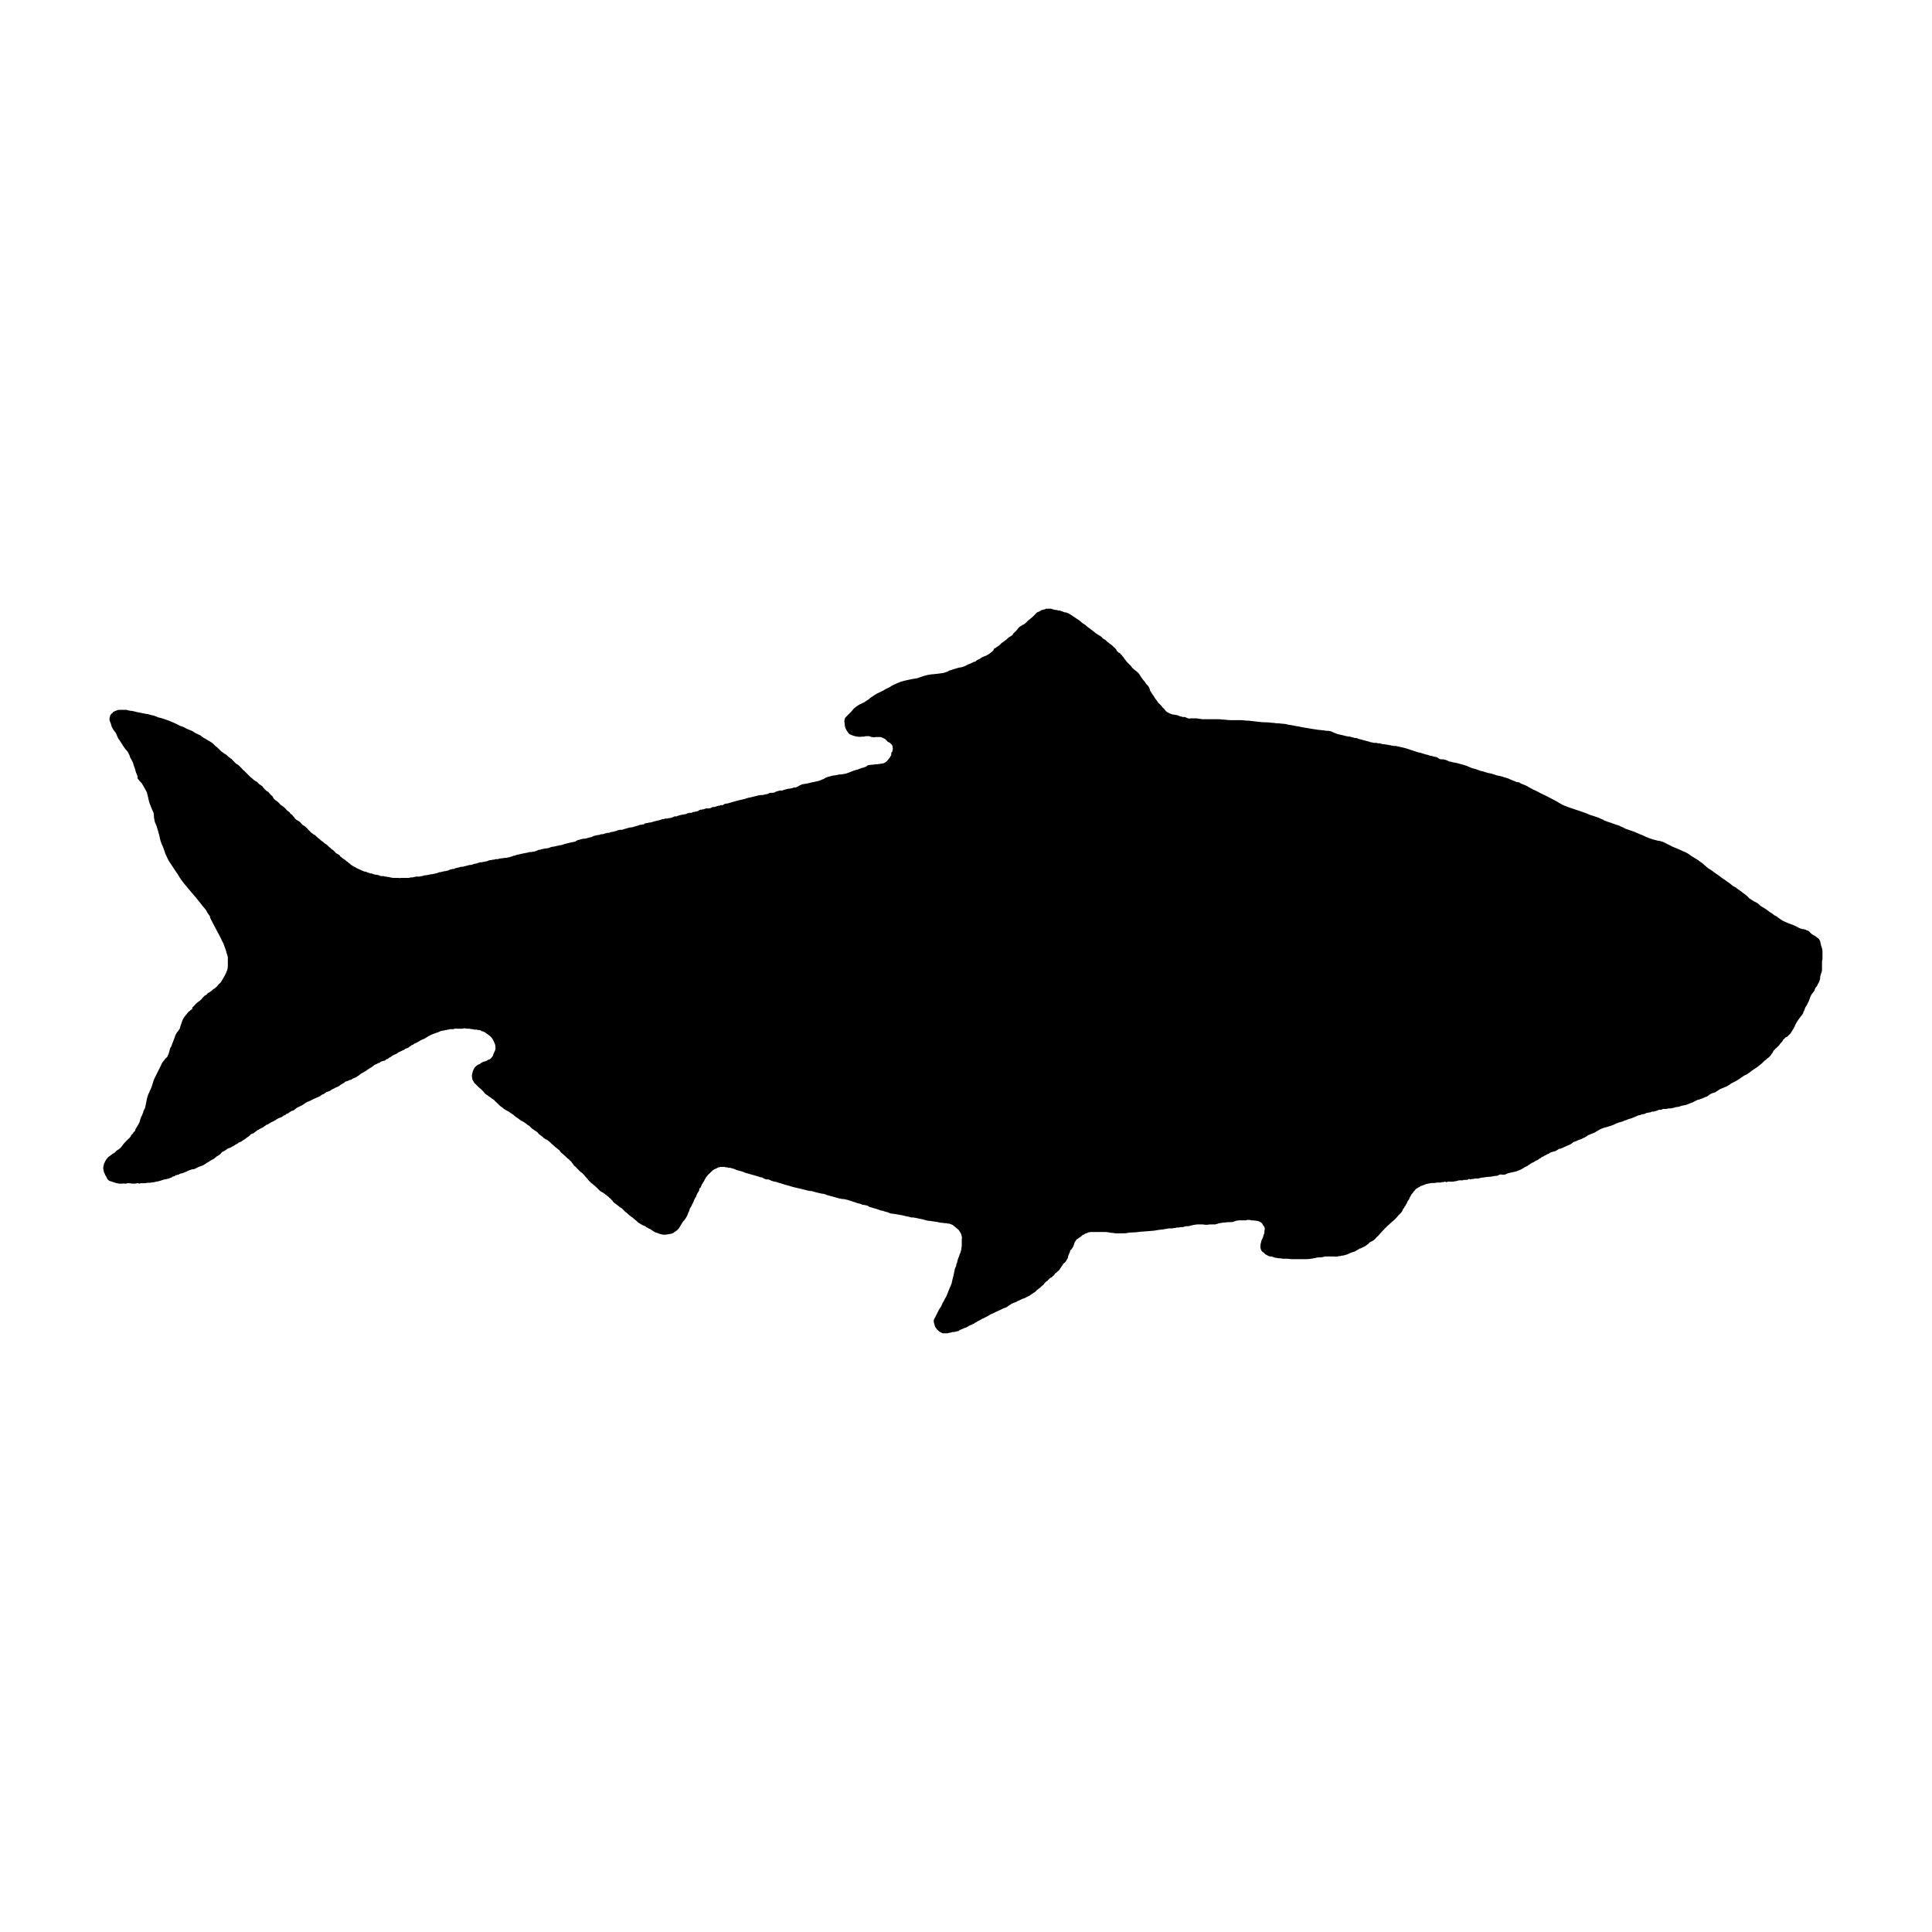 <?xml version="1.0" encoding="utf-8"?>
<!-- Generator: Adobe Illustrator 16.0.0, SVG Export Plug-In . SVG Version: 6.00 Build 0)  -->
<!DOCTYPE svg PUBLIC "-//W3C//DTD SVG 1.1//EN" "http://www.w3.org/Graphics/SVG/1.1/DTD/svg11.dtd">
<svg version="1.1" id="Capa_1" xmlns="http://www.w3.org/2000/svg" xmlns:xlink="http://www.w3.org/1999/xlink" x="0px" y="0px"
	 width="566.93px" height="566.929px" viewBox="0 0 566.93 566.929" enable-background="new 0 0 566.93 566.929"
	 xml:space="preserve">
<g id="Capa_6">
	<path d="M390.734,368.703h-0.783h-0.526h-0.648c-0.178,0.092-0.351,0.135-0.521,0.135c-0.264,0.086-0.483,0.135-0.655,0.135h-0.783
		c-0.172,0-0.394,0.037-0.648,0.129c-0.265,0.08-0.526,0.131-0.784,0.131c-0.172,0.086-0.393,0.129-0.648,0.129
		c-0.525,0.092-1.005,0.129-1.438,0.129h-1.438h-1.176h-1.306c-0.521,0-1.041-0.037-1.567-0.129h-1.428
		c-0.271-0.086-0.575-0.129-0.919-0.129c-0.354,0-0.648-0.051-0.919-0.131c-0.257,0-0.479-0.049-0.648-0.129
		c-0.264-0.092-0.521-0.178-0.784-0.27h-0.392c-0.087,0-0.215-0.037-0.393-0.129c-0.173,0-0.345-0.086-0.521-0.264
		c-0.179-0.086-0.35-0.172-0.521-0.258c-0.085-0.086-0.171-0.17-0.264-0.264c-0.086-0.084-0.178-0.176-0.258-0.262
		c-0.093-0.086-0.179-0.139-0.265-0.139c-0.085-0.086-0.171-0.172-0.264-0.258c-0.258-0.434-0.386-0.869-0.386-1.311
		c0-0.516,0.085-0.998,0.257-1.434c0-0.172,0.043-0.354,0.129-0.525c0.093-0.18,0.179-0.344,0.264-0.521
		c0.086-0.178,0.136-0.307,0.136-0.396c0.079-0.172,0.129-0.346,0.129-0.518c0.08-0.084,0.129-0.178,0.129-0.27
		c0.086-0.17,0.129-0.307,0.129-0.385v-0.266v-0.135c0-0.25,0.043-0.48,0.128-0.648c0-0.172-0.036-0.393-0.128-0.648
		c-0.086-0.178-0.221-0.355-0.387-0.527c-0.085-0.256-0.221-0.477-0.397-0.654c-0.436-0.35-0.912-0.566-1.438-0.652
		c-0.605-0.086-1.17-0.129-1.689-0.129c-0.086-0.086-0.221-0.129-0.394-0.129h-0.392h-0.394c-0.171,0.086-0.307,0.129-0.393,0.129
		h-1.825c-0.611,0-1.176,0.129-1.702,0.385c-0.258,0.094-0.563,0.135-0.912,0.135h-0.778c-0.525,0.086-1.005,0.135-1.434,0.135
		c-0.526,0.086-1.005,0.174-1.439,0.26c-0.092,0.092-0.22,0.135-0.396,0.135c-0.087,0-0.216,0.043-0.387,0.135h-0.655h-0.648
		c-0.35,0-0.734,0.037-1.177,0.121c-0.436,0-0.869-0.043-1.312-0.121h-1.17c-0.436,0-0.827,0.037-1.171,0.121
		c-0.178,0-0.397,0.051-0.66,0.135c-0.173,0-0.345,0.043-0.521,0.129c-0.178,0-0.35,0.043-0.521,0.131h-0.647
		c-0.179,0-0.354,0.051-0.527,0.137c-0.171,0-0.349,0.043-0.525,0.135h-0.516c-0.271,0-0.479,0.035-0.654,0.127h-0.521
		c-0.172,0-0.351,0.043-0.521,0.129h-0.265h-0.135c-0.259,0.086-0.473,0.129-0.648,0.129h-0.784c-0.257,0-0.521,0.043-0.784,0.129
		c-0.257,0-0.521,0.049-0.783,0.137c-0.955,0.084-1.91,0.213-2.866,0.396c-0.955,0.08-1.96,0.166-3.001,0.25
		c-0.526,0-1.054,0.051-1.567,0.135c-0.611,0.086-1.177,0.137-1.703,0.137c-0.516,0-0.998,0.035-1.434,0.129
		c-0.437,0.08-0.869,0.135-1.305,0.135h-1.178h-1.17c-0.354-0.092-0.654-0.135-0.918-0.135c-0.351,0-0.648-0.043-0.919-0.129
		c-0.43-0.094-0.856-0.137-1.3-0.137h-1.176h-0.784h-0.648h-1.176c-0.351,0-0.691,0.043-1.049,0.137
		c-0.164,0.086-0.343,0.172-0.521,0.264c-0.172,0-0.307,0.037-0.393,0.123c-0.173,0.084-0.308,0.178-0.394,0.262
		c-0.171,0-0.301,0.051-0.387,0.137c-0.092,0.088-0.178,0.174-0.265,0.26c-0.085,0.084-0.171,0.17-0.27,0.256
		c-0.073,0-0.165,0.049-0.251,0.135c-0.093,0.086-0.179,0.135-0.264,0.135c-0.086,0.086-0.179,0.172-0.271,0.258
		c-0.074,0-0.166,0.051-0.252,0.137c-0.092,0.078-0.178,0.17-0.264,0.256c-0.086,0.172-0.172,0.307-0.258,0.393
		c-0.086,0.094-0.179,0.271-0.264,0.527c-0.093,0.17-0.129,0.348-0.129,0.525c-0.092,0.08-0.135,0.172-0.135,0.258
		s-0.05,0.172-0.122,0.258c0,0.092-0.051,0.178-0.136,0.271c-0.086,0.086-0.179,0.207-0.265,0.387c0,0.092-0.043,0.129-0.129,0.129
		c-0.086,0.092-0.172,0.178-0.257,0.27c-0.093,0.086-0.135,0.256-0.135,0.516c-0.087,0.178-0.179,0.354-0.265,0.525
		c-0.08,0.178-0.173,0.393-0.258,0.654c0,0.178-0.043,0.398-0.135,0.656c-0.086,0.086-0.178,0.221-0.265,0.393
		c-0.086,0.17-0.172,0.342-0.258,0.521c-0.087,0.092-0.222,0.221-0.393,0.395c-0.086,0.086-0.215,0.172-0.393,0.258
		c-0.086,0.088-0.129,0.223-0.129,0.395c-0.093,0.086-0.179,0.172-0.265,0.264c-0.086,0.178-0.172,0.301-0.257,0.393
		c-0.086,0.172-0.178,0.301-0.264,0.393c-0.093,0.178-0.18,0.314-0.266,0.396c-0.171,0.166-0.306,0.295-0.392,0.387
		c-0.172,0.092-0.308,0.221-0.394,0.398c-0.172,0.078-0.307,0.164-0.393,0.256c-0.172,0.174-0.264,0.309-0.264,0.393
		c-0.079,0.086-0.165,0.178-0.258,0.264c-0.179,0.08-0.302,0.217-0.394,0.389c-0.171,0.092-0.349,0.186-0.521,0.27
		c-0.179,0.086-0.307,0.209-0.393,0.387c-0.172,0.092-0.307,0.221-0.393,0.398c-0.085,0.086-0.171,0.129-0.258,0.129
		c-0.086,0.092-0.179,0.178-0.265,0.264c-0.092,0-0.178,0.084-0.263,0.256c-0.086,0.086-0.172,0.18-0.258,0.266
		c-0.086,0.176-0.18,0.311-0.266,0.396c-0.177,0.08-0.3,0.166-0.386,0.258c-0.092,0.086-0.184,0.17-0.27,0.258
		c-0.085,0.092-0.172,0.184-0.259,0.27c-0.172,0.08-0.35,0.207-0.525,0.387c-0.171,0.092-0.343,0.223-0.516,0.396
		c-0.184,0.258-0.436,0.48-0.782,0.648c-0.271,0.18-0.527,0.344-0.784,0.521c-0.186,0.178-0.441,0.35-0.784,0.525
		c-0.264,0.094-0.526,0.217-0.784,0.389c-0.349,0.184-0.697,0.311-1.047,0.396c-0.344,0.178-0.691,0.35-1.048,0.52
		c-0.257,0.086-0.515,0.221-0.784,0.395c-0.257,0.092-0.514,0.184-0.771,0.27c-0.186,0.08-0.355,0.172-0.526,0.258
		c-0.172,0.086-0.307,0.172-0.393,0.258c-0.345,0.184-0.649,0.396-0.92,0.654c-0.344,0.178-0.697,0.313-1.041,0.396
		c-0.35,0.172-0.691,0.346-1.04,0.516c-0.438,0.186-0.833,0.354-1.178,0.527c-0.344,0.17-0.697,0.35-1.048,0.523
		c-0.349,0.086-0.69,0.258-1.041,0.527c-0.178,0.08-0.396,0.209-0.655,0.387c-0.258,0.092-0.525,0.219-0.782,0.396
		c-0.172,0.08-0.395,0.172-0.649,0.258c-0.178,0.172-0.393,0.307-0.647,0.393c-0.094,0.086-0.186,0.137-0.271,0.137
		s-0.171,0.043-0.257,0.129c-0.086,0.076-0.172,0.135-0.258,0.135c0,0.078-0.049,0.123-0.137,0.123
		c-0.178,0.092-0.343,0.178-0.521,0.264c-0.092,0.178-0.221,0.264-0.398,0.264c-0.165,0.078-0.343,0.172-0.518,0.256
		c-0.177,0.094-0.389,0.18-0.651,0.266c-0.264,0.178-0.563,0.355-0.916,0.525c-0.347,0.086-0.693,0.215-1.042,0.393
		c-0.089,0.086-0.174,0.135-0.267,0.135c-0.168,0.086-0.3,0.129-0.386,0.129c-0.089,0.086-0.174,0.129-0.265,0.129
		c-0.089,0.088-0.175,0.174-0.257,0.26c-0.178,0-0.395,0.049-0.662,0.135c-0.254,0.086-0.475,0.135-0.647,0.135
		c-0.257,0-0.521,0.037-0.784,0.129c-0.257,0.086-0.521,0.129-0.777,0.129c-0.089,0.086-0.221,0.135-0.396,0.135h-0.391h-0.525
		h-0.521c-0.432-0.178-0.818-0.393-1.173-0.662c-0.346-0.344-0.65-0.697-0.916-1.041c-0.171-0.35-0.3-0.748-0.389-1.176
		c-0.174-0.441-0.174-0.869,0-1.311c0.175-0.258,0.307-0.479,0.389-0.656c0.089-0.264,0.22-0.521,0.396-0.783
		c0.089-0.264,0.211-0.521,0.389-0.785c0.088-0.264,0.22-0.52,0.396-0.783c0.175-0.262,0.344-0.525,0.521-0.783
		c0.089-0.264,0.221-0.57,0.389-0.912c0.086-0.178,0.177-0.309,0.266-0.396c0.089-0.18,0.175-0.352,0.257-0.521
		c0.085-0.172,0.178-0.35,0.263-0.525c0.086-0.086,0.175-0.221,0.265-0.393c0.258-0.613,0.521-1.264,0.783-1.961
		c0.258-0.605,0.521-1.225,0.777-1.83c0.089-0.438,0.175-0.828,0.264-1.184c0.086-0.344,0.176-0.691,0.265-1.041
		c0.086-0.438,0.175-0.834,0.257-1.176c0.089-0.355,0.175-0.734,0.264-1.18c0.085-0.178,0.174-0.354,0.264-0.523
		c0.086-0.258,0.122-0.48,0.122-0.654c0.094-0.26,0.18-0.479,0.269-0.65c0-0.264,0.043-0.484,0.131-0.654
		c0.086-0.35,0.217-0.697,0.386-1.049c0.093-0.348,0.226-0.689,0.398-1.047c0.085-0.344,0.174-0.648,0.257-0.918
		c0-0.344,0.049-0.65,0.128-0.914v-0.654v-0.516v-0.918c0.092-0.264,0.092-0.527,0-0.783c-0.08-0.527-0.254-0.969-0.518-1.313
		c-0.176-0.439-0.479-0.783-0.916-1.047c-0.259-0.258-0.566-0.521-0.91-0.783c-0.265-0.266-0.609-0.436-1.047-0.521
		c-0.09-0.086-0.18-0.135-0.266-0.135h-0.257c-0.178,0-0.346-0.037-0.521-0.129h-0.527c-0.346-0.086-0.735-0.129-1.173-0.129
		c-0.434-0.086-0.873-0.178-1.306-0.271c-0.264,0-0.521-0.035-0.783-0.121c-0.266,0-0.564-0.049-0.916-0.135
		c-0.521,0-1.041-0.086-1.563-0.258c-0.524-0.178-1.093-0.307-1.699-0.398c-0.346-0.092-0.739-0.178-1.173-0.258
		c-0.438-0.084-0.873-0.127-1.311-0.127c-0.521-0.178-1.084-0.313-1.694-0.398c-0.608-0.178-1.216-0.307-1.825-0.387
		c-0.525-0.086-1.047-0.178-1.566-0.27c-0.609,0-1.13-0.129-1.568-0.385c-0.174-0.086-0.346-0.131-0.521-0.131
		c-0.18-0.086-0.351-0.135-0.521-0.135c-0.089-0.086-0.221-0.137-0.395-0.137c-0.09-0.086-0.216-0.129-0.391-0.129
		c-0.263,0-0.563-0.084-0.916-0.262c-0.264-0.086-0.521-0.174-0.783-0.26c-0.347-0.086-0.651-0.178-0.916-0.262
		c-0.347-0.086-0.651-0.178-0.908-0.264c-0.176-0.086-0.309-0.137-0.396-0.137c-0.079-0.086-0.168-0.172-0.257-0.256
		c-0.175,0-0.353-0.043-0.527-0.129c-0.168,0-0.346-0.043-0.521-0.129h-0.521c-0.174-0.088-0.343-0.18-0.521-0.271
		c-0.35-0.086-0.695-0.172-1.047-0.258c-0.434-0.172-0.83-0.307-1.173-0.393c-0.266-0.086-0.521-0.172-0.784-0.264
		c-0.264-0.092-0.521-0.178-0.784-0.258c-0.432-0.086-0.827-0.178-1.173-0.264c-0.438,0-0.827-0.043-1.18-0.137
		c-0.608-0.172-1.217-0.35-1.824-0.514c-0.695-0.18-1.353-0.355-1.957-0.527c-0.179-0.092-0.396-0.178-0.652-0.258
		c-0.263-0.086-0.526-0.135-0.784-0.135c-0.346-0.086-0.74-0.172-1.173-0.264c-0.352-0.092-0.694-0.178-1.047-0.264
		c-0.346-0.086-0.652-0.172-0.916-0.258c-0.346,0-0.695-0.049-1.042-0.135c-0.695-0.172-1.39-0.352-2.088-0.527
		c-0.784-0.17-1.522-0.342-2.221-0.514c-0.265-0.092-0.563-0.18-0.916-0.271c-0.348-0.086-0.652-0.172-0.91-0.258
		c-0.354-0.086-0.652-0.178-0.913-0.258c-0.268-0.092-0.524-0.178-0.787-0.27c-0.263-0.086-0.563-0.172-0.913-0.258
		c-0.346-0.178-0.698-0.258-1.044-0.258c-0.263-0.092-0.563-0.178-0.916-0.27c-0.257-0.174-0.563-0.309-0.916-0.395h-0.521
		c-0.08,0-0.216-0.043-0.391-0.123c-0.085,0-0.217-0.049-0.395-0.135c-0.08-0.086-0.214-0.172-0.391-0.264
		c-0.175-0.092-0.396-0.129-0.65-0.129c-0.266-0.092-0.521-0.178-0.784-0.27c-0.606-0.172-1.216-0.344-1.825-0.514
		c-0.604-0.182-1.222-0.355-1.832-0.527c-0.343-0.172-0.694-0.307-1.042-0.393c-0.349-0.086-0.694-0.174-1.047-0.266
		c-0.343-0.086-0.652-0.221-0.916-0.387c-0.343-0.092-0.652-0.178-0.91-0.27c-0.085,0-0.217-0.035-0.395-0.129h-0.254h-0.398
		c-0.083-0.092-0.168-0.129-0.257-0.129h-0.396c-0.079,0-0.214-0.049-0.389-0.129h-0.652h-0.65c-0.086,0-0.175,0.037-0.265,0.129
		h-0.261c-0.083,0-0.171,0.037-0.26,0.129c-0.086,0.094-0.175,0.129-0.264,0.129c-0.09,0.092-0.176,0.135-0.265,0.135
		c-0.08,0-0.168,0.043-0.257,0.135c-0.086,0-0.174,0.037-0.263,0.129c-0.08,0.08-0.168,0.129-0.257,0.129
		c-0.177,0.172-0.308,0.309-0.396,0.395c-0.168,0.086-0.3,0.221-0.389,0.393c-0.351,0.258-0.695,0.613-1.047,1.041
		c-0.257,0.355-0.477,0.705-0.652,1.053c-0.085,0.258-0.211,0.48-0.389,0.656c-0.085,0.166-0.174,0.35-0.265,0.521
		c-0.174,0.172-0.3,0.43-0.386,0.781c-0.089,0.266-0.221,0.432-0.396,0.521c-0.083,0.092-0.134,0.178-0.134,0.264v0.266
		c-0.083,0.178-0.168,0.35-0.254,0.52c-0.089,0.086-0.177,0.221-0.266,0.393c-0.086,0.186-0.169,0.352-0.254,0.525
		c-0.092,0.172-0.132,0.35-0.132,0.527c-0.094,0.08-0.179,0.166-0.265,0.258c-0.089,0.17-0.135,0.305-0.135,0.391
		c-0.08,0.086-0.168,0.215-0.254,0.396c0,0.17-0.046,0.305-0.131,0.391c-0.092,0.264-0.221,0.521-0.398,0.785
		c-0.08,0.264-0.211,0.525-0.386,0.783c-0.178,0.264-0.31,0.523-0.392,0.783c0,0.264-0.085,0.482-0.262,0.66
		c-0.092,0.346-0.224,0.697-0.396,1.041c-0.168,0.352-0.343,0.654-0.52,0.912c-0.171,0.268-0.346,0.484-0.521,0.656
		c-0.175,0.172-0.306,0.35-0.394,0.525c-0.171,0.258-0.303,0.479-0.392,0.648c-0.085,0.178-0.211,0.395-0.389,0.662
		c-0.086,0.172-0.22,0.344-0.396,0.516c-0.079,0.178-0.211,0.307-0.389,0.396c-0.175,0.172-0.35,0.301-0.527,0.387
		c-0.168,0.092-0.343,0.221-0.521,0.398c-0.254,0.08-0.477,0.172-0.652,0.258c-0.168,0-0.386,0.043-0.652,0.127
		c-0.263,0-0.563,0.051-0.916,0.135h-0.905c-0.354-0.084-0.698-0.178-1.047-0.262c-0.348-0.178-0.698-0.301-1.045-0.387
		c-0.261-0.096-0.562-0.271-0.916-0.521c-0.262-0.184-0.521-0.354-0.783-0.533c-0.176,0-0.301-0.037-0.391-0.129
		c-0.086-0.086-0.218-0.178-0.396-0.258c-0.08,0-0.168-0.049-0.257-0.127c-0.086-0.092-0.176-0.178-0.266-0.27
		c-0.175,0-0.3-0.037-0.386-0.133c-0.178-0.086-0.31-0.129-0.397-0.129c-0.433-0.256-0.862-0.523-1.302-0.781
		c-0.346-0.355-0.696-0.654-1.051-0.918c-0.343-0.355-0.731-0.648-1.17-0.922c-0.346-0.258-0.698-0.563-1.044-0.91
		c-0.174-0.18-0.349-0.309-0.523-0.389c-0.171-0.178-0.346-0.354-0.521-0.523c-0.169-0.18-0.343-0.346-0.521-0.527
		c-0.263-0.17-0.475-0.305-0.65-0.391c-0.174-0.176-0.396-0.346-0.652-0.521c-0.171-0.178-0.349-0.307-0.518-0.398
		c-0.179-0.172-0.354-0.307-0.53-0.387c-0.168-0.178-0.3-0.35-0.389-0.525c-0.177-0.178-0.309-0.307-0.396-0.387
		c-0.08-0.178-0.211-0.307-0.386-0.396c-0.178-0.094-0.311-0.221-0.398-0.387c-0.08-0.086-0.211-0.178-0.386-0.27
		c-0.089-0.086-0.177-0.172-0.266-0.258c-0.08,0-0.168-0.049-0.255-0.135c-0.09-0.086-0.179-0.172-0.264-0.258
		c-0.171-0.086-0.303-0.174-0.389-0.266c-0.178-0.092-0.354-0.178-0.526-0.264c-0.083-0.086-0.215-0.172-0.389-0.258
		c-0.346-0.355-0.652-0.662-0.916-0.918c-0.346-0.35-0.699-0.656-1.042-0.914c-0.178-0.178-0.396-0.35-0.652-0.525
		c-0.178-0.178-0.352-0.344-0.522-0.52c-0.262-0.266-0.523-0.568-0.784-0.918c-0.265-0.26-0.524-0.564-0.784-0.914
		c-0.174-0.18-0.349-0.352-0.518-0.525c-0.265-0.178-0.484-0.35-0.659-0.521l-0.125-0.135c-0.088-0.086-0.177-0.172-0.264-0.258
		l-0.136-0.129c-0.08-0.092-0.168-0.178-0.254-0.264c-0.088,0-0.131-0.043-0.131-0.137l-0.132-0.129
		c0-0.092-0.046-0.129-0.132-0.129c-0.09-0.092-0.18-0.184-0.258-0.258c-0.178-0.092-0.353-0.27-0.526-0.525
		c-0.083-0.178-0.214-0.35-0.39-0.523c-0.09-0.172-0.222-0.354-0.396-0.527c-0.171-0.086-0.303-0.209-0.389-0.387
		c-0.18-0.178-0.348-0.307-0.521-0.398c-0.089-0.086-0.221-0.213-0.395-0.385c-0.348-0.35-0.735-0.705-1.174-1.047
		c-0.347-0.264-0.651-0.613-0.916-1.049c-0.168-0.086-0.347-0.215-0.522-0.385c-0.171-0.182-0.343-0.311-0.521-0.398
		c-0.175-0.178-0.35-0.35-0.522-0.521c-0.257-0.172-0.479-0.35-0.652-0.525c-0.171-0.178-0.346-0.344-0.522-0.521
		c-0.254-0.178-0.477-0.35-0.649-0.523c-0.178-0.08-0.346-0.166-0.521-0.258c-0.266-0.18-0.479-0.314-0.652-0.398
		c-0.089-0.172-0.221-0.293-0.396-0.385c-0.172-0.18-0.347-0.314-0.521-0.398c-0.178-0.172-0.346-0.307-0.521-0.393
		c-0.09-0.172-0.222-0.344-0.396-0.521c-0.257-0.176-0.521-0.348-0.781-0.52c-0.26-0.178-0.521-0.355-0.783-0.527
		c-0.262-0.264-0.523-0.52-0.783-0.783c-0.351-0.178-0.652-0.393-0.916-0.648c-0.262-0.178-0.52-0.355-0.784-0.527
		c-0.254-0.172-0.52-0.307-0.784-0.393c-0.254-0.178-0.475-0.354-0.652-0.525c-0.254-0.172-0.518-0.344-0.779-0.52
		c-0.258-0.18-0.521-0.398-0.784-0.654c-0.257-0.172-0.521-0.352-0.778-0.527c-0.352-0.258-0.693-0.479-1.047-0.648
		c-0.264-0.172-0.565-0.344-0.916-0.521c-0.346-0.348-0.735-0.652-1.173-0.912c-0.346-0.354-0.695-0.695-1.041-1.053
		c-0.264-0.172-0.484-0.393-0.659-0.648c-0.257-0.18-0.521-0.355-0.778-0.525c-0.178-0.172-0.352-0.301-0.525-0.395
		c-0.171-0.086-0.346-0.221-0.521-0.393c-0.343-0.172-0.65-0.393-0.916-0.648c-0.258-0.354-0.521-0.652-0.776-0.92
		c-0.18-0.086-0.311-0.221-0.396-0.391c-0.177-0.086-0.346-0.221-0.521-0.393c-0.089-0.086-0.18-0.172-0.265-0.264
		c-0.083-0.092-0.169-0.178-0.257-0.264c-0.089-0.086-0.178-0.172-0.264-0.258c-0.088-0.086-0.177-0.172-0.263-0.266
		c-0.259-0.178-0.437-0.396-0.521-0.652c-0.178-0.262-0.3-0.48-0.389-0.656c0-0.258-0.043-0.521-0.133-0.783v-0.656
		c0.09-0.172,0.133-0.344,0.133-0.514c0.089-0.178,0.125-0.355,0.125-0.527c0.175-0.35,0.349-0.697,0.525-1.053
		c0.258-0.258,0.563-0.516,0.91-0.785c0.178-0.08,0.396-0.172,0.652-0.258c0.174-0.17,0.349-0.305,0.525-0.391
		c0.176-0.086,0.345-0.182,0.521-0.268c0.174,0,0.349-0.043,0.521-0.129c0.087-0.084,0.219-0.127,0.396-0.127
		c0.086-0.092,0.214-0.178,0.389-0.264c0.174-0.086,0.308-0.135,0.396-0.135c0.175-0.086,0.3-0.174,0.389-0.258
		c0.264-0.264,0.479-0.527,0.652-0.783c0.089-0.352,0.218-0.699,0.389-1.055c0.089-0.166,0.174-0.344,0.263-0.516
		c0-0.184,0.043-0.348,0.134-0.525c0-0.527-0.043-0.957-0.134-1.313c-0.174-0.428-0.346-0.826-0.521-1.176
		c-0.263-0.521-0.609-0.961-1.047-1.307c-0.437-0.35-0.91-0.695-1.438-1.047c-0.083,0-0.172-0.051-0.258-0.135
		c-0.085,0-0.177-0.043-0.263-0.129c-0.257,0-0.479-0.08-0.652-0.258c-0.177-0.094-0.346-0.129-0.521-0.129h-0.396
		c-0.083-0.092-0.168-0.135-0.257-0.135h-0.784c-0.177-0.086-0.395-0.135-0.65-0.135c-0.265,0-0.479-0.043-0.652-0.129h-0.652
		c-0.263,0-0.525-0.043-0.784-0.129c-0.264,0-0.478,0.037-0.65,0.129h-1.438c-0.435-0.092-0.873-0.043-1.305,0.129h-0.396h-0.258
		h-0.395c-0.083,0.086-0.214,0.135-0.39,0.135h-0.264c-0.089,0.086-0.178,0.135-0.263,0.135h-0.257
		c-0.179,0-0.312,0.035-0.396,0.129c-0.257,0-0.565,0.043-0.91,0.129c-0.352,0.086-0.65,0.215-0.916,0.393
		c-0.608,0.17-1.216,0.385-1.824,0.648c-0.606,0.27-1.181,0.576-1.7,0.918c-0.347,0.264-0.695,0.441-1.041,0.527
		c-0.438,0.172-0.83,0.393-1.18,0.648c-0.168,0.086-0.347,0.178-0.521,0.27c-0.177,0.086-0.346,0.172-0.521,0.258
		c-0.09,0-0.175,0.037-0.264,0.129c-0.089,0-0.132,0.043-0.132,0.129c-0.083,0.086-0.168,0.135-0.257,0.135
		c-0.174,0.086-0.307,0.135-0.396,0.135c-0.083,0.086-0.168,0.172-0.257,0.26c-0.089,0-0.174,0.049-0.263,0.129
		c-0.089,0.086-0.175,0.178-0.264,0.264c-0.083,0-0.169,0.043-0.259,0.135c-0.174,0.086-0.306,0.129-0.395,0.129
		c-0.083,0.092-0.215,0.129-0.39,0.129c-0.09,0.092-0.175,0.178-0.264,0.258c-0.08,0.086-0.215,0.135-0.389,0.135
		c-0.089,0.086-0.174,0.135-0.264,0.135c-0.079,0.086-0.169,0.129-0.258,0.129c-0.175,0.084-0.306,0.178-0.395,0.256
		c-0.175,0-0.305,0.051-0.39,0.129c-0.175,0.086-0.353,0.225-0.526,0.398c-0.171,0.086-0.39,0.178-0.652,0.264
		c-0.171,0.086-0.346,0.172-0.521,0.26c-0.176,0.084-0.344,0.221-0.521,0.393c-0.178,0.092-0.346,0.178-0.521,0.264
		c-0.178,0.178-0.354,0.299-0.527,0.393c-0.168,0-0.3,0.043-0.389,0.129c-0.086,0.086-0.179,0.178-0.265,0.27
		c-0.169,0.086-0.347,0.129-0.521,0.129c-0.178,0.094-0.347,0.127-0.521,0.127c-0.09,0.088-0.176,0.131-0.265,0.131
		c-0.085,0.086-0.177,0.18-0.263,0.266c-0.168,0.086-0.347,0.135-0.521,0.135c-0.083,0.086-0.214,0.17-0.389,0.256
		c-0.174,0.086-0.396,0.178-0.652,0.258c-0.174,0.178-0.395,0.355-0.651,0.527c-0.174,0.178-0.396,0.307-0.651,0.393
		c-0.263,0.17-0.526,0.354-0.784,0.525c-0.175,0.172-0.438,0.344-0.784,0.521c-0.263,0.178-0.563,0.35-0.916,0.52
		c-0.168,0.086-0.3,0.172-0.389,0.266c-0.178,0.178-0.349,0.307-0.527,0.396c-0.083,0.084-0.211,0.17-0.389,0.256
		c-0.086,0.086-0.214,0.172-0.389,0.258c-0.265,0.094-0.481,0.18-0.652,0.271c-0.263,0.086-0.48,0.221-0.658,0.387
		c-0.168,0.092-0.346,0.129-0.521,0.129c-0.168,0.092-0.347,0.178-0.521,0.27c-0.175,0-0.306,0.037-0.389,0.129
		c-0.175,0-0.308,0.043-0.396,0.129c-0.09,0.092-0.175,0.178-0.264,0.258c-0.083,0.092-0.168,0.135-0.257,0.135
		c-0.089,0.086-0.175,0.137-0.264,0.137c-0.079,0.086-0.211,0.172-0.39,0.258c-0.174,0.092-0.352,0.221-0.521,0.393
		c-0.265,0.172-0.527,0.307-0.784,0.391c-0.264,0.094-0.527,0.223-0.784,0.395c-0.263,0.086-0.525,0.221-0.784,0.391
		c-0.175,0.182-0.395,0.311-0.65,0.398c-0.265,0.086-0.521,0.178-0.784,0.258c-0.174,0.092-0.307,0.18-0.396,0.266
		c-0.083,0.086-0.214,0.172-0.389,0.264c0,0.086-0.086,0.129-0.264,0.129c-0.083,0-0.169,0.049-0.258,0.129
		c-0.089,0-0.175,0.055-0.264,0.129c-0.086,0.092-0.168,0.178-0.257,0.27c-0.438,0.172-0.827,0.35-1.179,0.516
		c-0.434,0.178-0.827,0.355-1.174,0.525c-0.261,0.184-0.521,0.307-0.783,0.393c-0.175,0.086-0.39,0.172-0.652,0.264
		c-0.174,0.086-0.343,0.18-0.521,0.266c-0.175,0.178-0.35,0.307-0.526,0.393c-0.343,0.258-0.731,0.479-1.173,0.656
		c-0.433,0.176-0.827,0.385-1.174,0.654c-0.089,0.084-0.175,0.17-0.265,0.256c-0.168,0.088-0.3,0.18-0.389,0.26
		c-0.175,0.092-0.35,0.135-0.527,0.135c-0.168,0.084-0.3,0.17-0.389,0.262c-0.174,0.086-0.3,0.18-0.39,0.258
		c-0.175,0.094-0.307,0.178-0.396,0.264c-0.169,0-0.3,0.043-0.389,0.135c-0.09,0.086-0.175,0.172-0.261,0.26
		c-0.089,0-0.179,0.049-0.268,0.135c-0.168,0-0.3,0.043-0.389,0.123c-0.086,0.092-0.176,0.178-0.265,0.27
		c-0.08,0-0.168,0.037-0.257,0.129c-0.175,0.086-0.396,0.178-0.652,0.264c-0.175,0-0.354,0.086-0.526,0.258
		c-0.079,0-0.168,0.049-0.257,0.135c-0.086,0-0.133,0.037-0.133,0.129c-0.086,0.086-0.175,0.129-0.264,0.129
		c-0.079,0-0.169,0.049-0.258,0.137c-0.264,0.172-0.521,0.307-0.783,0.393c-0.176,0.086-0.396,0.215-0.651,0.393
		c-0.087,0-0.176,0.043-0.264,0.135c0,0.086-0.043,0.129-0.133,0.129c-0.168,0.086-0.3,0.129-0.389,0.129
		c-0.085,0-0.175,0.049-0.264,0.127c-0.08,0-0.123,0.051-0.123,0.131l-0.135,0.135h-0.133c0,0.086-0.043,0.137-0.131,0.137
		c-0.086,0.086-0.175,0.129-0.265,0.129c0,0.086-0.036,0.127-0.122,0.127c-0.09,0.094-0.179,0.129-0.267,0.129
		c-0.086,0.086-0.176,0.129-0.265,0.129l-0.257,0.137c-0.085,0.086-0.175,0.135-0.264,0.135c-0.085,0.086-0.214,0.172-0.39,0.256
		c-0.174,0-0.306,0.094-0.396,0.258c-0.168,0.092-0.3,0.186-0.389,0.271c-0.176,0.17-0.344,0.305-0.521,0.391
		c-0.264,0.086-0.482,0.172-0.655,0.258c-0.171,0.086-0.303,0.221-0.393,0.393c-0.175,0.18-0.343,0.314-0.521,0.398
		c-0.174,0.092-0.306,0.178-0.395,0.256c-0.258,0.266-0.563,0.484-0.91,0.656c-0.264,0.178-0.526,0.342-0.784,0.527
		c-0.175,0.084-0.396,0.17-0.651,0.256c-0.176,0.178-0.351,0.307-0.526,0.393c-0.168,0.086-0.344,0.18-0.521,0.264
		c-0.083,0.094-0.212,0.18-0.39,0.266c-0.086,0.086-0.175,0.123-0.265,0.123c-0.085,0.086-0.174,0.135-0.254,0.135
		c-0.092,0.086-0.179,0.135-0.265,0.135c0,0.086-0.046,0.129-0.135,0.129c-0.174,0.092-0.301,0.129-0.387,0.129
		c-0.092,0.092-0.221,0.135-0.397,0.135c-0.168,0.086-0.346,0.221-0.519,0.393c-0.178,0.086-0.31,0.172-0.392,0.258
		c-0.176,0.092-0.353,0.178-0.523,0.271c-0.261,0.072-0.435,0.209-0.521,0.387c-0.263,0.35-0.565,0.604-0.916,0.783
		c-0.346,0.178-0.651,0.396-0.912,0.654c-0.176,0.172-0.35,0.307-0.523,0.393c-0.172,0.086-0.347,0.172-0.523,0.264
		c-0.175,0.094-0.389,0.215-0.651,0.387c-0.175,0.178-0.39,0.307-0.651,0.398c-0.176,0.092-0.344,0.221-0.521,0.396
		c-0.264,0.078-0.476,0.209-0.648,0.387c-0.268,0.092-0.53,0.178-0.784,0.264c-0.268,0.086-0.479,0.172-0.651,0.264
		c-0.179,0.08-0.353,0.166-0.53,0.258c-0.168,0.092-0.343,0.178-0.519,0.264c-0.26,0.086-0.521,0.135-0.783,0.135
		c-0.261,0.072-0.521,0.164-0.784,0.258c-0.172,0.088-0.393,0.174-0.651,0.26c-0.172,0.178-0.393,0.27-0.651,0.27
		c-0.083,0.086-0.173,0.129-0.262,0.129c-0.085,0.078-0.174,0.127-0.263,0.127c-0.175,0.088-0.344,0.131-0.521,0.131
		c-0.086,0-0.217,0.043-0.395,0.129c-0.08,0-0.168,0.049-0.258,0.135l-0.132,0.135H52.07c-0.079,0.086-0.168,0.127-0.257,0.127
		H51.55c-0.08,0.094-0.168,0.18-0.254,0.266c-0.09,0-0.179,0.035-0.269,0.123h-0.263c-0.168,0.094-0.3,0.18-0.386,0.271
		c-0.09,0.086-0.222,0.127-0.398,0.127c-0.08,0-0.168,0.043-0.254,0.129c-0.089,0-0.178,0.049-0.267,0.135h-0.23
		c-0.179,0-0.311,0.043-0.396,0.137c-0.26,0-0.521,0.037-0.784,0.121c-0.26,0.086-0.521,0.172-0.783,0.264
		c-0.261,0.092-0.566,0.178-0.91,0.264c-0.268,0-0.526,0.043-0.784,0.137c-0.266,0.078-0.478,0.131-0.654,0.131
		c-0.264,0-0.521,0.033-0.784,0.127h-0.651c-0.26,0-0.519,0.035-0.783,0.129h-0.396h-0.389h-0.387h-0.263
		c-0.179,0.092-0.305,0.129-0.39,0.129c-0.179-0.086-0.311-0.129-0.396-0.129c-0.268,0-0.521,0.043-0.784,0.129h-0.783
		c-0.258,0-0.521-0.037-0.784-0.129H37.35c-0.179,0.092-0.311,0.129-0.396,0.129h-0.39c-0.178-0.086-0.354-0.086-0.526,0h-0.521
		h-0.651c-0.179-0.086-0.39-0.129-0.656-0.129c-0.519-0.18-1.038-0.344-1.567-0.521c-0.605-0.086-1.038-0.439-1.302-1.047
		c-0.083-0.178-0.172-0.35-0.257-0.521c-0.179-0.17-0.265-0.355-0.265-0.525c-0.089-0.172-0.177-0.35-0.263-0.521
		c-0.083-0.178-0.133-0.35-0.133-0.525c-0.083-0.256-0.125-0.521-0.125-0.783v-0.129c0-0.258,0.043-0.48,0.125-0.654
		c0-0.264,0.086-0.521,0.265-0.785c0.085-0.264,0.217-0.52,0.396-0.783c0.085-0.178,0.211-0.35,0.39-0.525
		c0.175-0.258,0.349-0.436,0.521-0.52c0.174-0.088,0.349-0.223,0.525-0.395c0.168-0.086,0.343-0.221,0.521-0.391
		c0.254-0.086,0.476-0.223,0.651-0.395c0.176-0.184,0.347-0.348,0.519-0.525c0.179-0.086,0.311-0.172,0.397-0.258
		c0.168-0.086,0.301-0.172,0.387-0.258c0.44-0.354,0.783-0.746,1.044-1.182c0.263-0.352,0.569-0.693,0.916-1.047
		c0.264-0.268,0.48-0.48,0.651-0.65c0.265-0.184,0.483-0.396,0.651-0.654c0.087-0.178,0.176-0.35,0.265-0.527
		c0.086-0.092,0.218-0.213,0.39-0.385c0.086-0.094,0.175-0.223,0.264-0.398c0.087-0.092,0.175-0.178,0.264-0.264
		c0.086-0.086,0.176-0.215,0.257-0.393c0-0.172,0.044-0.307,0.133-0.393c0.174-0.266,0.306-0.48,0.386-0.648
		c0.179-0.27,0.311-0.479,0.397-0.654c0.085-0.18,0.175-0.352,0.264-0.527c0.085-0.08,0.123-0.215,0.123-0.387
		c0.089-0.178,0.132-0.354,0.132-0.525c0.088-0.086,0.136-0.221,0.136-0.393c0.085-0.264,0.217-0.527,0.386-0.783
		c0.09-0.266,0.179-0.484,0.264-0.662c0-0.08,0.046-0.172,0.135-0.258v-0.256c0.086-0.18,0.176-0.352,0.254-0.527
		c0.093-0.172,0.179-0.35,0.264-0.527c0.09-0.428,0.179-0.869,0.268-1.299c0.085-0.438,0.174-0.869,0.254-1.311
		c0.093-0.344,0.178-0.654,0.264-0.918c0.089-0.344,0.221-0.65,0.39-0.92c0.089-0.172,0.178-0.387,0.267-0.648
		c0.086-0.172,0.175-0.355,0.261-0.527c0.257-0.609,0.479-1.262,0.651-1.959c0.179-0.604,0.436-1.219,0.784-1.824l0.784-1.582
		c0.26-0.514,0.521-1.039,0.78-1.564c0.085-0.258,0.217-0.516,0.396-0.785c0.175-0.258,0.343-0.477,0.521-0.648
		c0.175-0.264,0.35-0.479,0.521-0.654c0.264-0.172,0.438-0.395,0.526-0.656c0.175-0.342,0.301-0.697,0.39-1.047
		c0.086-0.35,0.175-0.699,0.264-1.041c0.085-0.264,0.212-0.484,0.387-0.656c0.089-0.258,0.179-0.523,0.267-0.783
		c0.086-0.172,0.175-0.393,0.254-0.652c0.089-0.18,0.178-0.398,0.263-0.656c0.09-0.258,0.179-0.527,0.269-0.783
		c0.086-0.258,0.214-0.568,0.386-0.914c0.089-0.092,0.178-0.221,0.265-0.396c0.089-0.086,0.177-0.172,0.257-0.258
		c0.093-0.17,0.179-0.307,0.264-0.393c0.089-0.178,0.178-0.307,0.263-0.393c0-0.17,0.046-0.352,0.126-0.525
		c0-0.086,0.053-0.221,0.131-0.393c0.09-0.26,0.179-0.521,0.266-0.783c0.088-0.271,0.177-0.521,0.26-0.785
		c0.174-0.342,0.349-0.648,0.522-0.918c0.262-0.344,0.521-0.649,0.783-0.92c0.09-0.172,0.215-0.343,0.39-0.516
		c0.178-0.178,0.353-0.307,0.522-0.396c0.086-0.086,0.175-0.172,0.264-0.265c0.176-0.079,0.308-0.172,0.39-0.258v-0.136v-0.258
		l0.132-0.135l0.131-0.129l0.132-0.127l0.13-0.13c0.347-0.435,0.697-0.784,1.044-1.048c0.438-0.264,0.826-0.563,1.17-0.919
		c0.09-0.171,0.222-0.343,0.397-0.515c0.175-0.179,0.343-0.354,0.519-0.526c0.264-0.093,0.483-0.222,0.651-0.392
		c0.179-0.271,0.396-0.441,0.652-0.527c0.44-0.264,0.83-0.563,1.179-0.918c0.436-0.258,0.83-0.563,1.173-0.913
		c0.179-0.265,0.347-0.478,0.524-0.655c0.26-0.172,0.479-0.393,0.651-0.648c0.171-0.264,0.35-0.576,0.521-0.92
		c0.171-0.262,0.349-0.567,0.525-0.912c0.255-0.439,0.476-0.918,0.651-1.441c0.176-0.436,0.254-0.916,0.254-1.436v-1.311v-1.173
		c-0.079-0.441-0.214-0.873-0.386-1.311c-0.089-0.435-0.221-0.873-0.392-1.305c-0.176-0.441-0.354-0.916-0.523-1.445
		c-0.261-0.432-0.48-0.864-0.651-1.302c-0.436-0.873-0.866-1.7-1.309-2.484c-0.432-0.793-0.864-1.614-1.305-2.493
		c-0.085-0.168-0.175-0.343-0.264-0.521c-0.08-0.175-0.168-0.343-0.258-0.521c-0.086-0.085-0.132-0.217-0.132-0.395
		c0-0.086-0.042-0.217-0.131-0.395c-0.175-0.257-0.39-0.563-0.652-0.913c-0.175-0.346-0.343-0.655-0.521-0.913
		c-0.606-0.702-1.18-1.396-1.7-2.095c-0.605-0.784-1.216-1.522-1.822-2.223c-0.697-0.784-1.394-1.614-2.092-2.484
		c-0.784-0.876-1.479-1.789-2.088-2.75c-0.265-0.521-0.563-0.996-0.916-1.434c-0.343-0.53-0.695-1.047-1.038-1.568
		c-0.353-0.53-0.698-1.047-1.047-1.577c-0.268-0.432-0.521-0.953-0.784-1.568c-0.26-0.432-0.435-0.87-0.521-1.302
		c-0.179-0.441-0.347-0.916-0.522-1.446c-0.261-0.521-0.476-1.047-0.648-1.568c-0.179-0.606-0.311-1.179-0.396-1.7
		c-0.171-0.521-0.3-1.001-0.39-1.437c-0.178-0.438-0.311-0.87-0.396-1.311c-0.171-0.432-0.346-0.827-0.523-1.179
		c-0.085-0.432-0.174-0.864-0.26-1.305c0-0.438-0.04-0.916-0.129-1.442c-0.172-0.432-0.349-0.827-0.526-1.173
		c-0.168-0.438-0.343-0.87-0.519-1.311c-0.178-0.432-0.303-0.873-0.392-1.305c-0.086-0.438-0.175-0.827-0.264-1.179
		c-0.086-0.343-0.171-0.695-0.264-1.044c-0.254-0.435-0.521-0.919-0.783-1.439c-0.255-0.438-0.521-0.873-0.774-1.311
		c-0.179-0.168-0.354-0.346-0.53-0.518c-0.168-0.178-0.343-0.398-0.519-0.655c-0.089-0.089-0.132-0.221-0.132-0.395v-0.396
		c-0.083-0.168-0.171-0.389-0.258-0.652c-0.089-0.263-0.177-0.475-0.263-0.652c-0.089-0.432-0.214-0.87-0.39-1.311
		c-0.177-0.432-0.31-0.864-0.396-1.305c-0.171-0.349-0.346-0.695-0.521-1.047c-0.265-0.343-0.433-0.738-0.521-1.179
		c-0.178-0.343-0.354-0.695-0.526-1.041c-0.258-0.264-0.521-0.573-0.78-0.916c-0.172-0.263-0.393-0.569-0.655-0.916
		c-0.171-0.349-0.39-0.702-0.651-1.047c-0.172-0.349-0.393-0.652-0.651-0.916c-0.172-0.352-0.347-0.738-0.524-1.179
		c-0.085-0.264-0.211-0.521-0.386-0.784c-0.179-0.175-0.353-0.395-0.53-0.652c-0.168-0.264-0.343-0.563-0.521-0.916
		c-0.086-0.352-0.174-0.652-0.254-0.916c-0.089-0.263-0.179-0.475-0.264-0.652c-0.089-0.263-0.132-0.484-0.132-0.658v-0.389
		c0.086-0.089,0.132-0.174,0.132-0.263v-0.264c0-0.08,0.043-0.168,0.132-0.257c0.086-0.174,0.175-0.306,0.254-0.395
		c0.089-0.088,0.222-0.174,0.397-0.263v-0.132l0.132-0.125c0.086-0.089,0.176-0.132,0.254-0.132c0.09-0.088,0.179-0.131,0.268-0.131
		c0.346-0.175,0.694-0.307,1.042-0.396h1.176h1.176c0.35,0.089,0.695,0.175,1.042,0.264c0.35,0,0.701,0.043,1.047,0.132
		c0.351,0.089,0.695,0.174,1.038,0.263c0.441,0.089,0.873,0.178,1.314,0.257c0.432,0.089,0.866,0.175,1.305,0.263
		c0.347,0,0.738,0.089,1.173,0.264c0.438,0.089,0.827,0.177,1.174,0.257c0.438,0.174,0.869,0.352,1.309,0.526
		c0.521,0.089,0.998,0.221,1.433,0.389c0.87,0.263,1.7,0.57,2.484,0.916c0.869,0.353,1.688,0.748,2.475,1.179
		c0.264,0.089,0.526,0.178,0.784,0.263c0.264,0.089,0.523,0.218,0.784,0.389c0.178,0.089,0.352,0.175,0.523,0.263
		c0.174,0.089,0.393,0.178,0.651,0.264c0.263,0.086,0.568,0.221,0.916,0.389c0.263,0.175,0.521,0.353,0.784,0.527
		c0.264,0.089,0.518,0.218,0.783,0.389c0.265,0.089,0.476,0.178,0.651,0.263c0.176,0.178,0.35,0.31,0.52,0.395
		c0.178,0.178,0.353,0.3,0.521,0.389c0.354,0.178,0.662,0.349,0.916,0.527c0.264,0.174,0.573,0.346,0.916,0.521
		c0.261,0.178,0.521,0.353,0.784,0.521c0.178,0.178,0.39,0.396,0.651,0.659c0.179,0.174,0.393,0.346,0.651,0.521
		c0.179,0.178,0.347,0.352,0.524,0.521c0.174,0.177,0.349,0.352,0.521,0.526c0.171,0.175,0.35,0.307,0.522,0.389
		c0.178,0.178,0.346,0.309,0.523,0.395c0.174,0.089,0.387,0.221,0.651,0.395c0.171,0.178,0.307,0.303,0.387,0.389
		c0.178,0.178,0.353,0.306,0.529,0.395c0.172,0.177,0.344,0.306,0.521,0.389c0.173,0.178,0.344,0.353,0.519,0.527
		c0.179,0.175,0.354,0.346,0.521,0.521c0.178,0.264,0.396,0.438,0.651,0.521c0.264,0.177,0.527,0.396,0.784,0.658
		c0.178,0.178,0.396,0.389,0.651,0.652c0.179,0.267,0.396,0.484,0.652,0.652c0.264,0.263,0.483,0.484,0.658,0.652
		c0.258,0.263,0.479,0.484,0.652,0.659c0.178,0.174,0.346,0.346,0.521,0.521c0.261,0.178,0.479,0.352,0.652,0.527
		c0.178,0.174,0.389,0.346,0.651,0.521c0.089,0.089,0.174,0.135,0.264,0.135c0.178,0.086,0.304,0.171,0.393,0.26
		c0.086,0.089,0.171,0.178,0.26,0.257c0,0.089,0.043,0.132,0.126,0.132c0.089,0.088,0.179,0.177,0.264,0.263
		c0.178,0.089,0.306,0.175,0.396,0.264c0.089,0.089,0.175,0.125,0.257,0.125c0.089,0.088,0.179,0.174,0.264,0.266
		c0.089,0.086,0.178,0.218,0.257,0.392c0.089,0.089,0.178,0.178,0.265,0.257c0.177,0.178,0.353,0.353,0.521,0.527
		c0.178,0.178,0.396,0.309,0.651,0.389c0.179,0.174,0.31,0.352,0.396,0.526c0.178,0.178,0.346,0.346,0.521,0.521
		c0.179,0.089,0.311,0.221,0.396,0.396c0.088,0.257,0.214,0.478,0.39,0.652c0.178,0.178,0.389,0.352,0.651,0.523
		c0.265,0.172,0.521,0.392,0.784,0.655c0.178,0.257,0.389,0.478,0.651,0.652c0.264,0.178,0.522,0.353,0.783,0.521
		c0.179,0.174,0.347,0.352,0.524,0.527c0.171,0.257,0.392,0.478,0.648,0.652c0.089,0.089,0.22,0.177,0.396,0.263
		c0.088,0.089,0.174,0.22,0.257,0.389c0.089,0.089,0.178,0.177,0.264,0.263c0.178,0.089,0.307,0.178,0.39,0.263
		c0.174,0.257,0.352,0.478,0.529,0.652c0.171,0.264,0.343,0.484,0.519,0.652c0.346,0.178,0.651,0.353,0.91,0.527
		c0.263,0.178,0.481,0.389,0.657,0.652c0.179,0.178,0.347,0.352,0.521,0.521c0.257,0.089,0.479,0.221,0.651,0.395
		c0.347,0.264,0.651,0.567,0.916,0.916c0.258,0.263,0.565,0.566,0.913,0.916c0.171,0.089,0.35,0.221,0.522,0.389
		c0.168,0.089,0.347,0.178,0.521,0.263c0.175,0.178,0.347,0.352,0.522,0.521c0.171,0.177,0.387,0.352,0.648,0.526
		c0.175,0.089,0.307,0.221,0.396,0.389c0.172,0.089,0.347,0.22,0.521,0.395c0.176,0.089,0.347,0.221,0.521,0.398
		c0.175,0.171,0.353,0.3,0.521,0.386c0.179,0.089,0.353,0.22,0.526,0.395c0.175,0.177,0.304,0.306,0.389,0.389
		c0.179,0.178,0.353,0.31,0.521,0.395c0.089,0.178,0.221,0.307,0.396,0.389c0.176,0.089,0.347,0.22,0.521,0.395
		c0.178,0.178,0.31,0.306,0.39,0.389c0.089,0.184,0.222,0.309,0.396,0.395c0.178,0.089,0.347,0.178,0.521,0.267
		c0.089,0.085,0.221,0.171,0.396,0.254c0.083,0.178,0.168,0.31,0.257,0.395c0.264,0.178,0.484,0.352,0.652,0.521
		c0.263,0.177,0.521,0.352,0.783,0.526c0.09,0.089,0.176,0.178,0.265,0.264c0.089,0.089,0.214,0.178,0.389,0.257
		c0.176,0.178,0.396,0.353,0.652,0.527c0.175,0.177,0.396,0.346,0.651,0.523c0.176,0.086,0.308,0.175,0.396,0.26
		c0.174,0.089,0.344,0.178,0.521,0.257c0.438,0.267,0.873,0.484,1.306,0.662c0.353,0.174,0.741,0.343,1.173,0.521
		c0.175,0.085,0.353,0.128,0.527,0.128c0.177,0,0.3,0.043,0.389,0.135c0.179,0.086,0.311,0.129,0.396,0.129
		c0.09,0.089,0.216,0.135,0.39,0.135c0.089,0,0.178,0.043,0.263,0.123h0.39c0.09,0.088,0.221,0.135,0.39,0.135
		c0.089,0.085,0.22,0.128,0.396,0.128c0.174,0.089,0.39,0.135,0.651,0.135c0.174,0,0.39,0.043,0.652,0.129
		c0.264,0.089,0.475,0.177,0.65,0.263h0.784c0.089,0,0.222,0.046,0.39,0.128h0.396c0.089,0,0.175,0.049,0.263,0.129h0.39
		c0.179,0,0.353,0.043,0.521,0.135c0.265,0,0.484,0.043,0.652,0.128h0.526h0.39h0.783c0.258,0.089,0.521,0.089,0.784,0h0.783h0.91
		h0.263h0.391c0.088,0,0.22-0.042,0.395-0.128h0.39c0.264,0,0.521-0.046,0.783-0.135c0.264-0.08,0.521-0.129,0.784-0.129h0.784
		c0.264-0.083,0.521-0.128,0.784-0.128c0.346-0.174,0.737-0.263,1.173-0.263c0.438-0.086,0.873-0.175,1.305-0.264
		c0.265,0,0.521-0.043,0.784-0.128c0.174,0,0.396-0.046,0.652-0.135c0.174,0,0.352-0.037,0.521-0.123
		c0.089-0.089,0.222-0.135,0.396-0.135c0.089-0.086,0.221-0.129,0.389-0.129h0.263c0.09,0,0.175-0.046,0.265-0.135h0.257
		c0.175-0.085,0.353-0.128,0.521-0.128c0.265,0,0.484-0.046,0.652-0.135c0.174,0,0.349-0.043,0.525-0.132
		c0.176-0.08,0.344-0.168,0.521-0.254h0.264c0.089,0,0.175-0.046,0.257-0.135h0.264h0.264c0.168-0.086,0.344-0.175,0.521-0.26
		c0.257,0,0.478-0.046,0.65-0.135c0.18,0,0.348-0.043,0.521-0.132c0.175-0.08,0.353-0.123,0.521-0.123h0.396
		c0.085,0,0.22-0.046,0.389-0.135h0.265c0.09-0.085,0.175-0.128,0.258-0.128h0.264c0.089-0.089,0.175-0.132,0.264-0.132
		c0.176,0,0.347-0.046,0.521-0.135h0.521c0.176-0.08,0.307-0.132,0.396-0.132c0.174-0.08,0.3-0.123,0.389-0.123
		c0.175-0.092,0.354-0.134,0.521-0.134c0.175,0,0.306-0.043,0.395-0.129c0.174,0,0.307-0.046,0.39-0.132
		c0.175,0,0.35-0.046,0.521-0.135h0.396c0.175,0,0.35-0.043,0.521-0.132c0.263,0,0.521-0.042,0.784-0.131
		c0.263,0,0.521-0.083,0.784-0.254c0.264-0.092,0.521-0.135,0.783-0.135c0.258-0.085,0.521-0.128,0.783-0.128
		c0.176,0,0.301-0.046,0.391-0.135h0.396c0.257,0,0.521-0.043,0.778-0.132c0.263-0.083,0.569-0.131,0.916-0.131
		c0.175,0,0.395-0.037,0.651-0.123h0.651c0.086,0,0.175-0.046,0.265-0.135h0.264c0.343-0.085,0.65-0.174,0.91-0.263
		c0.349-0.174,0.65-0.263,0.915-0.263c0.264-0.08,0.479-0.168,0.651-0.257c0.264,0,0.479-0.043,0.652-0.128
		c0.175,0,0.349-0.046,0.518-0.135c0.269,0,0.484-0.043,0.655-0.132c0.26,0,0.484-0.043,0.652-0.132c0.26,0,0.522-0.043,0.783-0.132
		c0.175-0.083,0.353-0.131,0.523-0.131h0.522c0.09,0,0.176-0.037,0.258-0.123h0.395h0.133c0.089-0.089,0.174-0.132,0.257-0.132
		c0.175,0,0.307-0.046,0.396-0.135c0.174-0.086,0.307-0.132,0.39-0.132c0.086-0.085,0.176-0.131,0.265-0.131h0.132h0.257
		c0.086-0.083,0.175-0.132,0.265-0.132c0.344-0.083,0.737-0.168,1.174-0.254c0.349,0,0.693-0.046,1.047-0.135
		c0.254-0.085,0.475-0.174,0.65-0.263c0.258-0.085,0.477-0.132,0.652-0.132c0.257,0,0.476-0.042,0.648-0.131
		c0.178,0,0.353-0.037,0.522-0.123h0.26c0.09,0,0.18-0.046,0.263-0.135c0.263,0,0.567-0.043,0.916-0.132
		c0.263-0.085,0.521-0.174,0.783-0.263c0.351-0.086,0.694-0.175,1.048-0.264c0.258-0.08,0.605-0.168,1.041-0.257
		c0.176,0,0.39-0.042,0.651-0.131c0.265,0,0.477-0.086,0.652-0.264c0.175-0.085,0.349-0.174,0.518-0.263
		c0.179,0,0.354-0.037,0.53-0.125c0.175,0,0.3-0.043,0.386-0.132h0.268c0.175-0.086,0.3-0.132,0.386-0.132h0.397
		c0.175,0,0.387-0.043,0.648-0.132c0.177-0.085,0.346-0.131,0.522-0.131c0.176-0.086,0.307-0.132,0.39-0.132
		c0.174,0,0.352-0.043,0.522-0.131c0.09,0,0.179-0.037,0.262-0.126c0.085,0,0.174-0.043,0.263-0.132
		c0.343-0.085,0.738-0.174,1.173-0.263c0.351,0,0.695-0.085,1.047-0.263h0.521c0.175-0.08,0.307-0.126,0.386-0.126
		c0.177-0.085,0.31-0.131,0.398-0.131c0.175,0,0.307-0.043,0.386-0.132h0.267h0.255c0.264-0.085,0.529-0.174,0.783-0.263
		c0.265,0,0.53-0.043,0.784-0.132c0.178-0.08,0.354-0.132,0.53-0.132c0.254-0.08,0.475-0.168,0.647-0.257
		c0.18,0,0.348-0.043,0.521-0.132h0.651h0.133c0.089-0.086,0.178-0.132,0.26-0.132c0.175,0,0.306-0.043,0.392-0.132
		c0.179,0,0.347-0.043,0.524-0.131c0.26-0.08,0.563-0.168,0.912-0.257c0.261,0,0.565-0.043,0.909-0.132
		c0.268-0.086,0.572-0.174,0.92-0.263c0.263-0.086,0.568-0.175,0.916-0.264c0.086-0.08,0.175-0.131,0.254-0.131h0.132h0.263
		c0.089,0,0.179-0.037,0.258-0.126h0.264h0.264l0.135-0.131l0.123-0.132c0.178-0.085,0.396-0.132,0.652-0.132
		c0.177,0,0.352-0.042,0.526-0.131c0.258,0,0.565-0.043,0.912-0.132c0.262-0.08,0.523-0.168,0.783-0.257
		c0.438-0.085,0.824-0.174,1.177-0.263c0.433-0.086,0.829-0.218,1.177-0.396h0.386c0.089,0,0.177-0.037,0.266-0.131h0.52
		c0.178,0,0.352-0.037,0.521-0.125c0.354,0,0.661-0.043,0.916-0.132c0.265-0.086,0.57-0.217,0.916-0.395h0.258h0.264h0.132
		c0.089-0.08,0.178-0.132,0.264-0.132c0.179-0.08,0.304-0.125,0.391-0.125c0.178-0.086,0.353-0.132,0.521-0.132
		c0.178-0.085,0.396-0.132,0.656-0.132c0.26-0.085,0.521-0.131,0.784-0.131c0.175-0.086,0.35-0.174,0.518-0.263
		c0.175,0,0.354-0.043,0.527-0.132h0.26h0.396c0.085,0,0.175-0.037,0.254-0.126c0.09-0.085,0.222-0.131,0.397-0.131h0.254
		c0.089,0,0.179-0.043,0.269-0.132h0.395c0.085-0.085,0.211-0.131,0.386-0.131l0.137-0.132c0.086-0.089,0.171-0.132,0.254-0.132
		c0.089-0.08,0.178-0.132,0.263-0.132h0.389c0.09,0,0.18-0.037,0.265-0.125h0.396c0.086-0.085,0.169-0.131,0.254-0.131
		c0.09,0,0.223-0.043,0.396-0.132h0.389h0.264c0.258,0,0.521-0.043,0.783-0.132c0.18-0.175,0.391-0.263,0.652-0.263h0.389
		c0.089-0.08,0.18-0.129,0.266-0.129c0.178,0,0.3-0.04,0.389-0.128c0.178,0,0.31-0.043,0.396-0.132h0.39
		c0.178-0.086,0.31-0.132,0.389-0.132c0.088-0.089,0.22-0.089,0.396,0c0.089,0,0.174-0.043,0.257-0.131
		c0.088,0,0.177-0.043,0.266-0.132c0.086-0.08,0.172-0.132,0.262-0.132c0.258-0.08,0.521-0.125,0.783-0.125
		c0.257-0.086,0.567-0.174,0.91-0.263c0.265-0.089,0.573-0.175,0.916-0.264c0.263-0.088,0.566-0.174,0.916-0.26
		c0.346-0.083,0.698-0.171,1.041-0.26c0.441-0.085,0.83-0.174,1.179-0.263c0.698-0.261,1.353-0.432,1.957-0.521
		c0.695-0.175,1.396-0.353,2.094-0.527c0.429-0.088,0.868-0.128,1.302-0.128c0.435-0.083,0.83-0.171,1.173-0.26
		c0.263,0,0.484-0.089,0.652-0.264c0.263-0.088,0.482-0.131,0.65-0.131h0.527c0.177,0,0.346-0.043,0.521-0.128
		c0.091,0,0.18-0.046,0.262-0.135c0.086-0.08,0.171-0.132,0.26-0.132c0.178,0,0.31-0.037,0.395-0.126
		c0.168,0,0.348-0.042,0.521-0.131h0.393h0.394c0.089,0,0.178-0.043,0.257-0.132c0.089,0,0.221-0.042,0.395-0.128
		c0.177,0,0.348-0.046,0.521-0.135c0.175,0,0.353-0.043,0.521-0.132c0.354,0,0.652-0.037,0.916-0.132
		c0.266,0,0.521-0.083,0.784-0.257h0.257h0.396c0.089-0.089,0.175-0.132,0.257-0.132c0.089-0.086,0.177-0.129,0.263-0.129
		c0.266-0.178,0.484-0.303,0.652-0.392c0.178-0.089,0.395-0.175,0.652-0.264c0.525-0.086,1.047-0.175,1.566-0.263
		c0.609-0.175,1.173-0.3,1.699-0.389c0.432-0.089,0.827-0.174,1.173-0.26c0.438-0.092,0.827-0.22,1.173-0.398
		c0.265-0.083,0.484-0.168,0.652-0.257c0.263-0.175,0.484-0.306,0.652-0.396c0.439-0.175,0.873-0.307,1.305-0.396
		c0.44-0.168,0.873-0.257,1.311-0.257c0.434-0.086,0.866-0.175,1.307-0.264c0.432,0,0.873-0.043,1.304-0.132
		c0.521-0.083,1.005-0.214,1.438-0.389c0.436-0.175,0.872-0.349,1.306-0.527c0.438-0.168,0.873-0.3,1.305-0.386
		c0.441-0.178,0.916-0.355,1.438-0.53c0.175,0,0.35-0.046,0.521-0.132c0.263-0.08,0.484-0.168,0.652-0.257
		c0.089-0.085,0.174-0.174,0.263-0.263c0.089-0.086,0.221-0.132,0.389-0.132c0.438-0.086,0.873-0.132,1.313-0.132
		c0.432-0.08,0.867-0.131,1.305-0.131c0.61-0.083,1.173-0.168,1.694-0.257c0.526-0.175,0.958-0.481,1.305-0.916
		c0.179-0.263,0.35-0.478,0.526-0.658c0.175-0.257,0.3-0.475,0.389-0.652c0.089-0.168,0.132-0.3,0.132-0.389v-0.396
		c0.085-0.178,0.175-0.3,0.265-0.389c0.086-0.175,0.126-0.349,0.126-0.527c0.088-0.263,0.088-0.563,0-0.916
		c0-0.264-0.126-0.521-0.391-0.784c-0.175-0.175-0.306-0.307-0.395-0.396c-0.172-0.08-0.347-0.168-0.521-0.257
		c-0.169-0.086-0.3-0.218-0.389-0.395c-0.178-0.083-0.306-0.211-0.396-0.389c-0.258-0.174-0.521-0.306-0.783-0.395
		c-0.258-0.174-0.566-0.263-0.91-0.263h-1.179c-0.348,0.089-0.735,0.089-1.175,0c-0.257-0.08-0.521-0.172-0.782-0.257h-0.784
		c-0.257,0-0.479,0.046-0.652,0.131h-0.651c-0.436,0.089-0.909,0.089-1.438,0c-0.521-0.085-0.999-0.217-1.437-0.395
		c-0.258-0.085-0.479-0.174-0.651-0.263c-0.168-0.08-0.346-0.257-0.521-0.521c-0.346-0.438-0.607-0.87-0.782-1.311
		c-0.177-0.521-0.258-0.995-0.258-1.436c-0.09-0.343-0.09-0.652,0-0.916c0-0.343,0.125-0.652,0.39-0.916
		c0.264-0.264,0.521-0.521,0.784-0.784c0.257-0.263,0.521-0.527,0.782-0.784c0.259-0.352,0.563-0.695,0.91-1.047
		c0.351-0.263,0.701-0.521,1.047-0.784c0.438-0.263,0.87-0.478,1.306-0.652c0.438-0.174,0.873-0.438,1.305-0.79
		c0.354-0.168,0.695-0.432,1.048-0.784c0.347-0.257,0.741-0.521,1.173-0.784c0.521-0.346,1.091-0.652,1.7-0.916
		c0.609-0.257,1.173-0.563,1.694-0.916c0.438-0.168,0.87-0.389,1.305-0.652c0.35-0.263,0.741-0.478,1.179-0.652
		c1.042-0.526,2.133-0.916,3.264-1.179c1.127-0.264,2.263-0.478,3.394-0.652c0.264-0.086,0.521-0.178,0.784-0.264
		c0.263-0.086,0.521-0.178,0.784-0.263c0.958-0.343,2-0.567,3.13-0.652c1.047-0.089,2.089-0.214,3.136-0.389
		c0.257-0.086,0.521-0.174,0.784-0.263c0.257-0.086,0.521-0.221,0.784-0.395c0.174-0.083,0.343-0.132,0.521-0.132
		c0.257-0.083,0.477-0.168,0.652-0.257c0.263-0.085,0.563-0.178,0.916-0.263c0.346-0.089,0.651-0.178,0.907-0.264
		c0.266,0,0.528-0.037,0.783-0.132c0.268-0.083,0.523-0.168,0.784-0.257c0.178-0.089,0.354-0.178,0.523-0.264
		c0.174-0.085,0.352-0.174,0.525-0.263c0.259-0.083,0.479-0.168,0.651-0.257c0.258-0.089,0.521-0.221,0.784-0.395
		c0.172-0.086,0.343-0.132,0.521-0.132c0.18-0.083,0.345-0.211,0.521-0.389c0.264-0.177,0.521-0.306,0.784-0.395
		c0.264-0.175,0.521-0.346,0.784-0.521c0.429-0.174,0.868-0.352,1.305-0.527c0.349-0.171,0.691-0.389,1.041-0.652
		c0.178-0.177,0.35-0.306,0.526-0.395c0.085-0.083,0.215-0.214,0.387-0.389c0.092-0.089,0.135-0.178,0.135-0.264
		c0.085-0.171,0.171-0.303,0.263-0.389c0.18-0.086,0.302-0.132,0.389-0.132c0.092-0.089,0.178-0.178,0.263-0.263
		c0.178-0.089,0.301-0.175,0.393-0.264c0.094-0.083,0.222-0.171,0.394-0.257c0.172-0.178,0.35-0.353,0.521-0.527
		c0.179-0.171,0.344-0.3,0.527-0.389c0.349-0.264,0.691-0.527,1.041-0.784c0.257-0.263,0.563-0.526,0.913-0.79
		c0.263-0.08,0.481-0.214,0.654-0.389c0.172-0.089,0.307-0.264,0.393-0.521c0.172-0.177,0.343-0.352,0.521-0.527
		c0.265-0.174,0.436-0.346,0.521-0.521c0.172-0.174,0.307-0.352,0.393-0.527c0.087-0.08,0.18-0.171,0.258-0.257
		c0.179-0.177,0.354-0.306,0.526-0.395c0.178-0.088,0.307-0.174,0.394-0.263c0.172-0.083,0.35-0.168,0.521-0.257
		c0.092-0.089,0.215-0.174,0.394-0.263c0.093-0.089,0.178-0.175,0.264-0.264c0.086,0,0.172-0.083,0.258-0.263
		c0.263-0.257,0.563-0.521,0.918-0.784c0.344-0.257,0.649-0.521,0.907-0.784c0.27-0.258,0.525-0.521,0.784-0.784
		c0.178-0.264,0.438-0.432,0.782-0.521c0.179-0.089,0.354-0.175,0.526-0.264c0.086-0.089,0.215-0.175,0.393-0.263
		c0.173,0,0.345-0.046,0.521-0.132c0.178,0,0.351-0.037,0.521-0.125c0.085-0.089,0.172-0.132,0.264-0.132h0.521h0.395h0.521
		c0.258,0.089,0.521,0.175,0.784,0.257c0.35,0.086,0.655,0.132,0.912,0.132c0.172,0.088,0.308,0.131,0.394,0.131h0.393
		c0.264,0.089,0.526,0.175,0.784,0.264c0.264,0.089,0.482,0.174,0.647,0.263c0.355,0,0.698,0.089,1.049,0.257
		c0.35,0.175,0.654,0.353,0.911,0.527c0.265,0.174,0.527,0.346,0.784,0.521c0.265,0.175,0.526,0.352,0.784,0.527
		c0.263,0.175,0.515,0.346,0.784,0.521c0.263,0.175,0.514,0.389,0.782,0.652c0.172,0.175,0.44,0.353,0.783,0.527
		c0.259,0.174,0.517,0.389,0.784,0.652c0.343,0.263,0.698,0.521,1.041,0.784c0.351,0.263,0.698,0.521,1.042,0.784
		c0.264,0.264,0.612,0.527,1.047,0.784c0.351,0.175,0.692,0.395,1.049,0.652c0.171,0.181,0.343,0.353,0.521,0.527
		c0.264,0.174,0.472,0.309,0.648,0.389c0.35,0.349,0.697,0.658,1.047,0.916c0.344,0.263,0.691,0.527,1.042,0.79
		c0.178,0.174,0.344,0.346,0.521,0.521c0.178,0.089,0.313,0.218,0.396,0.396c0.08,0.086,0.173,0.175,0.259,0.257
		c0,0.175,0.043,0.31,0.129,0.395c0.177,0.086,0.313,0.218,0.396,0.389c0.172,0.086,0.343,0.174,0.516,0.263
		c0.092,0.175,0.221,0.307,0.393,0.396c0.085,0.174,0.221,0.346,0.393,0.521c0.172,0.174,0.307,0.349,0.393,0.521
		c0.178,0.264,0.354,0.481,0.527,0.658c0.086,0.178,0.257,0.389,0.524,0.652c0.165,0.175,0.344,0.353,0.517,0.521
		c0.178,0.178,0.343,0.349,0.524,0.527c0.086,0.174,0.216,0.352,0.395,0.521c0.257,0.263,0.563,0.527,0.905,0.784
		c0.265,0.174,0.525,0.395,0.783,0.658c0.179,0.175,0.309,0.343,0.398,0.521c0.079,0.089,0.165,0.221,0.251,0.396
		c0.092,0.174,0.184,0.303,0.27,0.389c0.087,0.178,0.172,0.306,0.258,0.395c0.172,0.257,0.394,0.521,0.654,0.784
		c0.172,0.257,0.351,0.521,0.521,0.784c0.086,0.089,0.178,0.175,0.264,0.264c0.08,0.089,0.172,0.175,0.258,0.257
		c0.093,0.174,0.179,0.306,0.264,0.395c0.086,0.089,0.136,0.221,0.136,0.389c0.08,0.086,0.123,0.175,0.123,0.264v0.132
		c0.086,0.263,0.221,0.484,0.392,0.652c0.086,0.263,0.222,0.484,0.394,0.658c0.264,0.346,0.479,0.695,0.654,1.042
		c0.264,0.352,0.521,0.701,0.784,1.047c0.085,0.174,0.171,0.306,0.264,0.395c0.172,0.174,0.302,0.306,0.394,0.389
		c0.171,0.174,0.343,0.352,0.525,0.526c0.166,0.175,0.294,0.346,0.387,0.521c0.264,0.175,0.472,0.396,0.647,0.652
		c0.179,0.264,0.387,0.484,0.655,0.659c0.429,0.257,0.913,0.478,1.435,0.652c0.611,0.089,1.127,0.174,1.567,0.263
		c0.257,0.089,0.479,0.178,0.648,0.257c0.185,0.089,0.35,0.132,0.525,0.132c0.171,0.089,0.344,0.132,0.516,0.132h0.525
		c0.352,0.174,0.655,0.309,0.919,0.395c0.258,0.086,0.563,0.086,0.912,0h0.649h0.654c0.345,0,0.698,0.046,1.042,0.125
		c0.257,0,0.568,0.052,0.911,0.132h2.616h2.48c0.521,0.088,1.047,0.131,1.566,0.131c0.521,0.089,1.035,0.132,1.563,0.132h1.438
		h1.428c0.526,0,1.092,0.043,1.702,0.132c0.521,0,1.085,0.043,1.703,0.132c0.771,0.089,1.521,0.177,2.211,0.257
		c0.698,0.089,1.439,0.132,2.226,0.132c0.438,0,0.911,0.043,1.433,0.132c0.431,0,0.87,0.043,1.306,0.132
		c0.605,0,1.184,0.042,1.696,0.131c0.612,0,1.176,0.089,1.696,0.263c0.698,0.086,1.438,0.215,2.224,0.389
		c0.692,0.089,1.393,0.221,2.082,0.395c1.055,0.178,2.097,0.346,3.138,0.521c1.041,0.178,2.096,0.31,3.137,0.396
		c0.343,0.089,0.69,0.125,1.042,0.125c0.349,0,0.697,0.052,1.041,0.131c0.438,0.175,0.833,0.353,1.182,0.527
		c0.437,0.178,0.821,0.31,1.17,0.389c0.438,0.089,0.833,0.178,1.178,0.263c0.354,0.086,0.697,0.178,1.047,0.264
		c0.344,0.085,0.691,0.131,1.041,0.131c0.265,0.089,0.563,0.178,0.913,0.257c0.179,0,0.308,0.043,0.393,0.132h0.526
		c0.171,0.089,0.301,0.132,0.393,0.132c0.086,0.089,0.172,0.131,0.258,0.131c0.35,0.086,0.698,0.178,1.041,0.264
		c0.271,0.089,0.563,0.174,0.919,0.257c0.344,0.088,0.698,0.177,1.041,0.263c0.355,0.178,0.698,0.264,1.048,0.264
		c0.179,0.089,0.344,0.125,0.521,0.125h0.525c0.172,0,0.343,0.049,0.521,0.131h0.521c0.345,0.089,0.697,0.178,1.048,0.264
		c0.344,0,0.691,0.046,1.041,0.132c0.265,0,0.521,0.046,0.783,0.131c0.179,0,0.387,0.046,0.655,0.132
		c0.258,0,0.479,0.046,0.648,0.125h0.648c0.35,0.089,0.747,0.178,1.177,0.264c0.354,0.085,0.734,0.177,1.176,0.263
		c0.697,0.178,1.396,0.389,2.096,0.652c0.601,0.178,1.256,0.395,1.954,0.652c0.521,0.085,1.042,0.22,1.567,0.395
		c0.436,0.178,0.905,0.306,1.438,0.395c0.251,0.089,0.479,0.178,0.648,0.257c0.258,0,0.521,0.046,0.783,0.132
		c0.172,0.089,0.344,0.131,0.521,0.131c0.257,0.089,0.472,0.132,0.654,0.132c0.173,0.089,0.294,0.174,0.387,0.257
		c0.178,0.181,0.35,0.263,0.526,0.263c0,0.089,0.035,0.132,0.128,0.132c0.086-0.085,0.173-0.085,0.259,0h0.27h0.257
		c0.173,0,0.344,0.046,0.527,0.132c0.165,0,0.343,0.042,0.514,0.131c0.173,0.089,0.309,0.132,0.395,0.132
		c0.086,0.089,0.221,0.175,0.392,0.257h0.395c0.085,0.089,0.22,0.132,0.392,0.132c0.172,0.088,0.393,0.131,0.655,0.131
		c0.165,0.089,0.386,0.132,0.654,0.132c0.605,0.178,1.263,0.353,1.947,0.521c0.612,0.178,1.227,0.396,1.831,0.662
		c0.351,0.171,0.655,0.3,0.913,0.386c0.343,0.089,0.698,0.177,1.041,0.263c0.526,0.178,1.005,0.352,1.435,0.521
		c0.531,0.089,1.004,0.221,1.438,0.395c0.532,0.175,1.096,0.307,1.696,0.389c0.525,0.178,1.048,0.352,1.573,0.527
		c0.605,0.089,1.17,0.22,1.696,0.389c0.526,0.175,1.09,0.353,1.696,0.527c0.165,0.089,0.343,0.174,0.521,0.257
		c0.266,0.089,0.479,0.175,0.649,0.263c0.178,0.089,0.396,0.175,0.648,0.267c0.271,0.086,0.479,0.171,0.654,0.26
		c0.264,0,0.532,0.043,0.784,0.125c0.178,0.178,0.396,0.306,0.655,0.398c0.438,0.171,0.87,0.349,1.305,0.518
		c0.436,0.266,0.827,0.484,1.176,0.658c0.351,0.178,0.655,0.346,0.913,0.524c0.264,0.086,0.563,0.217,0.918,0.392
		c0.956,0.521,1.911,1.005,2.867,1.437c1.041,0.521,2.046,1.047,3.001,1.568c0.441,0.263,0.87,0.526,1.312,0.784
		c0.43,0.264,0.913,0.484,1.435,0.659c0.612,0.257,1.219,0.478,1.825,0.652c0.697,0.263,1.348,0.478,1.96,0.652
		c0.697,0.263,1.434,0.526,2.218,0.784c0.698,0.352,1.396,0.615,2.095,0.784c0.517,0.178,1.041,0.352,1.568,0.527
		c0.515,0.257,0.992,0.478,1.433,0.652c0.173,0.178,0.346,0.263,0.517,0.263c0.27,0.089,0.478,0.178,0.654,0.257
		c0.093,0,0.222,0.052,0.397,0.132c0.172,0.089,0.343,0.132,0.515,0.132c0.351,0.178,0.698,0.309,1.048,0.395
		c0.437,0.177,0.826,0.309,1.178,0.389c0.349,0.178,0.732,0.353,1.176,0.527c0.343,0.178,0.691,0.346,1.047,0.521
		c0.258,0.089,0.521,0.178,0.772,0.264c0.27,0.089,0.53,0.178,0.783,0.263c0.531,0.178,1.097,0.389,1.701,0.652
		c0.521,0.263,1.042,0.478,1.568,0.652c0.698,0.352,1.384,0.652,2.089,0.916c0.698,0.264,1.438,0.484,2.211,0.652
		c0.271,0.089,0.527,0.132,0.784,0.132c0.354,0.089,0.654,0.178,0.919,0.264c0.271,0.089,0.521,0.22,0.784,0.389
		c0.27,0.089,0.521,0.221,0.782,0.395c0.437,0.178,0.87,0.398,1.306,0.652c0.436,0.178,0.863,0.353,1.305,0.53
		c0.43,0.172,0.833,0.343,1.178,0.518c0.35,0.178,0.733,0.353,1.177,0.521c0.61,0.263,1.176,0.616,1.688,1.047
		c0.612,0.352,1.188,0.704,1.703,1.047c0.343,0.178,0.649,0.398,0.919,0.652c0.257,0.178,0.515,0.352,0.771,0.53
		c0.27,0.263,0.563,0.518,0.919,0.784c0.263,0.263,0.563,0.518,0.919,0.784c0.343,0.171,0.696,0.392,1.041,0.649
		c0.349,0.263,0.689,0.527,1.041,0.784c0.435,0.263,0.869,0.569,1.311,0.918c0.43,0.35,0.864,0.659,1.299,0.916
		c0.441,0.349,0.877,0.655,1.313,0.916c0.429,0.349,0.87,0.702,1.299,1.047c0.271,0.086,0.526,0.218,0.784,0.392
		c0.184,0.178,0.396,0.346,0.654,0.524c0.525,0.349,1.005,0.701,1.438,1.044c0.516,0.355,1.004,0.741,1.435,1.179
		c0.172,0.26,0.436,0.478,0.782,0.652c0.266,0.178,0.521,0.352,0.784,0.524c0.172,0.085,0.343,0.174,0.521,0.26
		c0.178,0.089,0.35,0.178,0.521,0.263c0.354,0.261,0.661,0.521,0.918,0.784c0.345,0.264,0.698,0.478,1.042,0.652
		c0.44,0.263,0.869,0.573,1.313,0.916c0.343,0.264,0.733,0.524,1.17,0.784c0.264,0.178,0.478,0.352,0.654,0.527
		c0.259,0.089,0.516,0.214,0.783,0.389c0.171,0.178,0.344,0.31,0.517,0.396c0.178,0.177,0.354,0.309,0.524,0.389
		c0.352,0.264,0.735,0.484,1.177,0.662c0.43,0.174,0.826,0.346,1.178,0.518c0.514,0.178,0.998,0.352,1.433,0.521
		c0.43,0.178,0.87,0.395,1.306,0.662c0.179,0.086,0.351,0.175,0.526,0.254c0.165,0.089,0.35,0.132,0.521,0.132
		c0.172,0.089,0.3,0.132,0.392,0.132h0.258c0.171,0.089,0.351,0.132,0.526,0.132c0.172,0.089,0.307,0.178,0.393,0.266h0.258
		c0.086,0.086,0.173,0.123,0.265,0.123c0,0.089,0.043,0.132,0.128,0.132c0.086,0.089,0.172,0.178,0.258,0.263
		c0.092,0.178,0.221,0.31,0.398,0.398c0.164,0.174,0.349,0.3,0.521,0.386c0.171,0.089,0.343,0.178,0.521,0.267
		c0.092,0.085,0.221,0.174,0.396,0.263c0.079,0.086,0.165,0.175,0.257,0.254c0.172,0.088,0.308,0.177,0.394,0.266
		c0.258,0.264,0.429,0.57,0.521,0.916c0.085,0.438,0.178,0.827,0.264,1.179c0.087,0.254,0.173,0.521,0.259,0.784
		c0.085,0.254,0.135,0.563,0.135,0.916v0.254v0.267v0.527v0.652v0.521c0,0.174-0.05,0.349-0.135,0.524v0.523v1.044v1.046
		c0,0.346-0.086,0.698-0.259,1.049c-0.086,0.256-0.179,0.563-0.264,0.912c0,0.35-0.043,0.703-0.129,1.047
		c-0.092,0.351-0.221,0.656-0.393,0.912c-0.179,0.266-0.308,0.527-0.394,0.791c-0.178,0.258-0.35,0.479-0.524,0.648
		c-0.086,0.264-0.173,0.527-0.259,0.783c-0.179,0.265-0.35,0.479-0.525,0.662c-0.351,0.436-0.606,0.912-0.784,1.434
		c-0.172,0.611-0.386,1.135-0.648,1.574c-0.087,0.178-0.173,0.35-0.258,0.521c-0.086,0.173-0.172,0.308-0.264,0.394
		c-0.178,0.256-0.307,0.563-0.397,0.918c-0.087,0.258-0.209,0.515-0.387,0.783c0,0.258-0.092,0.479-0.264,0.648
		c-0.085,0.18-0.214,0.354-0.394,0.521c-0.258,0.354-0.515,0.705-0.783,1.049c-0.258,0.355-0.479,0.703-0.648,1.055
		c-0.172,0.256-0.306,0.514-0.393,0.783c-0.086,0.258-0.222,0.525-0.394,0.783c-0.171,0.258-0.392,0.613-0.647,1.041
		c-0.179,0.355-0.44,0.656-0.783,0.918c-0.092,0.086-0.222,0.223-0.395,0.395c-0.171,0.086-0.354,0.178-0.524,0.256
		c-0.086,0.086-0.173,0.178-0.259,0.27c-0.085,0.086-0.172,0.172-0.264,0.26c-0.178,0.086-0.258,0.223-0.258,0.393
		c-0.092,0.086-0.178,0.221-0.264,0.393c-0.172,0.086-0.308,0.221-0.394,0.393c-0.171,0.172-0.306,0.35-0.392,0.525
		c-0.172,0.174-0.308,0.309-0.395,0.395c-0.171,0.17-0.349,0.342-0.524,0.525c-0.086,0.086-0.172,0.129-0.257,0.129
		c0,0.092-0.037,0.178-0.13,0.258c-0.179,0.086-0.308,0.215-0.387,0.396c-0.093,0.172-0.178,0.35-0.27,0.516
		c-0.087,0.086-0.223,0.27-0.395,0.525c-0.086,0.18-0.171,0.309-0.257,0.395c-0.172,0.17-0.354,0.348-0.521,0.525
		c-0.179,0.086-0.351,0.221-0.526,0.393c-0.092,0.086-0.178,0.172-0.257,0.258c-0.179,0.086-0.309,0.178-0.398,0.27
		c-0.086,0.086-0.221,0.221-0.386,0.387c-0.086,0.088-0.178,0.18-0.265,0.266c-0.521,0.438-0.997,0.826-1.434,1.176
		c-0.526,0.342-1.042,0.697-1.567,1.041c-0.437,0.355-0.913,0.705-1.435,1.053c-0.611,0.26-1.139,0.564-1.567,0.914
		c-0.171,0.092-0.307,0.178-0.393,0.264c-0.092,0.086-0.214,0.172-0.392,0.264c-0.173,0.092-0.308,0.178-0.395,0.258
		c-0.171,0.092-0.306,0.176-0.392,0.264c-0.521,0.266-1.042,0.521-1.568,0.783c-0.429,0.355-0.905,0.648-1.434,0.918
		c-0.436,0.174-0.869,0.354-1.312,0.527c-0.43,0.172-0.82,0.385-1.171,0.648c-0.263,0.172-0.521,0.35-0.783,0.521
		c-0.35,0.092-0.654,0.178-0.912,0.264c-0.179,0.086-0.345,0.172-0.526,0.264c-0.171,0.086-0.35,0.221-0.515,0.387
		c-0.086,0.092-0.222,0.178-0.397,0.27c-0.092,0.086-0.215,0.129-0.386,0.129c-0.355,0.18-0.741,0.352-1.178,0.521
		c-0.439,0.17-0.868,0.305-1.312,0.391c-0.343,0.188-0.698,0.354-1.041,0.527c-0.264,0.172-0.563,0.307-0.919,0.393
		c-0.429,0.18-0.87,0.346-1.299,0.521c-0.436,0.086-0.876,0.178-1.312,0.264c-0.258,0.086-0.516,0.18-0.784,0.266
		c-0.344,0.086-0.648,0.129-0.911,0.129c-0.093,0-0.216,0.049-0.388,0.129c-0.085,0-0.221,0.043-0.393,0.129
		c-0.265,0-0.525,0.049-0.784,0.135h-0.783c-0.172,0.084-0.307,0.135-0.393,0.135h-0.526h-0.515
		c-0.179,0.086-0.354,0.172-0.527,0.258h-0.257h-0.392c-0.087,0-0.173,0.049-0.265,0.129c-0.087,0-0.179,0.049-0.265,0.129
		c-0.172,0-0.343,0.049-0.521,0.135c-0.179,0-0.351,0.041-0.521,0.135h-0.394c-0.085,0-0.214,0.035-0.393,0.127
		c-0.086,0-0.172,0.043-0.264,0.129h-0.387c-0.178,0.09-0.397,0.133-0.654,0.133c-0.179,0.092-0.35,0.176-0.521,0.262
		c-0.265,0.086-0.527,0.135-0.784,0.135c-0.172,0.086-0.393,0.172-0.648,0.258c-0.179,0-0.397,0.051-0.661,0.137
		c-0.172,0.086-0.343,0.17-0.521,0.256c-0.252,0.086-0.473,0.172-0.655,0.264c-0.171,0.086-0.387,0.178-0.648,0.264
		c-0.344,0.088-0.647,0.174-0.919,0.26c-0.343,0.172-0.691,0.307-1.034,0.393c-0.351,0.178-0.698,0.307-1.049,0.398
		c-0.435,0.092-0.833,0.215-1.176,0.385c-0.172,0-0.308,0.049-0.393,0.135c-0.172,0.086-0.344,0.172-0.521,0.264
		c-0.263,0.086-0.479,0.18-0.654,0.258c-0.258,0.086-0.521,0.178-0.783,0.264c-0.258,0.086-0.563,0.172-0.906,0.264
		c-0.355,0.086-0.649,0.182-0.919,0.26c-0.264,0.086-0.479,0.178-0.648,0.264c-0.178,0.086-0.354,0.172-0.521,0.264
		c-0.264,0.178-0.483,0.307-0.655,0.387c-0.257,0.184-0.479,0.307-0.648,0.396c-0.354,0.178-0.704,0.307-1.048,0.398
		c-0.264,0.172-0.569,0.293-0.912,0.387c-0.099,0.086-0.185,0.178-0.264,0.264c-0.086,0-0.178,0.043-0.264,0.135
		c-0.173,0.086-0.308,0.172-0.394,0.256c-0.172,0.086-0.307,0.131-0.393,0.131c-0.258,0.178-0.521,0.307-0.784,0.396
		c-0.257,0.086-0.521,0.172-0.771,0.258c-0.092,0.092-0.185,0.129-0.271,0.129c-0.086,0.086-0.172,0.129-0.265,0.129
		c-0.086,0.084-0.214,0.135-0.386,0.135c-0.086,0.086-0.222,0.135-0.397,0.135c-0.251,0.172-0.473,0.352-0.655,0.518
		c-0.251,0.178-0.515,0.313-0.783,0.395c-0.43,0.178-0.82,0.35-1.163,0.521c-0.351,0.178-0.748,0.355-1.178,0.527
		c-0.354,0-0.611,0.086-0.782,0.256c-0.265,0.178-0.563,0.355-0.919,0.527c-0.172,0-0.345,0.043-0.521,0.135
		c-0.179,0-0.351,0.037-0.521,0.129c-0.086,0-0.173,0.037-0.265,0.129c-0.086,0-0.179,0.043-0.265,0.129
		c-0.086,0-0.122,0.043-0.122,0.129c-0.086,0-0.178,0.049-0.27,0.135h-0.259c0,0.086-0.049,0.135-0.122,0.135
		c-0.185,0.08-0.313,0.172-0.403,0.258c-0.086,0-0.215,0.043-0.38,0.129c-0.093,0.094-0.222,0.178-0.404,0.264
		c-0.086,0-0.214,0.043-0.38,0.137c-0.092,0.086-0.185,0.172-0.271,0.258s-0.172,0.129-0.257,0.129
		c-0.259,0.176-0.527,0.348-0.784,0.525c-0.258,0.092-0.526,0.215-0.783,0.387c-0.087,0.092-0.222,0.178-0.393,0.27
		c-0.087,0-0.216,0.037-0.394,0.129c-0.086,0.092-0.222,0.178-0.387,0.264c-0.092,0.08-0.222,0.172-0.397,0.258
		c-0.171,0.086-0.35,0.223-0.521,0.393c-0.265,0.094-0.482,0.18-0.648,0.27c-0.35,0.258-0.79,0.514-1.305,0.783
		c-0.44,0.166-0.869,0.344-1.313,0.516c-0.435,0.092-0.826,0.18-1.176,0.271c-0.429,0.086-0.827,0.172-1.17,0.258
		c-0.265,0.086-0.569,0.221-0.913,0.393c-0.35,0.086-0.698,0.086-1.041,0h-0.397c-0.179,0-0.313,0.043-0.387,0.135
		c-0.184,0.086-0.354,0.17-0.525,0.256h-0.394c-0.525,0.088-1.041,0.174-1.566,0.26c-0.526,0-1.042,0.049-1.563,0.135
		c-0.349,0.086-0.704,0.135-1.047,0.135c-0.354,0.088-0.698,0.172-1.042,0.258h-0.393H432.9c-0.178,0-0.354,0.049-0.527,0.137
		h-0.521c-0.092,0.086-0.221,0.135-0.386,0.135c-0.094-0.092-0.223-0.135-0.398-0.135c-0.092,0-0.178,0.043-0.257,0.135
		c-0.092,0-0.178,0.037-0.264,0.121h-0.649c-0.27,0-0.478,0.043-0.661,0.135h-0.784c-0.258,0-0.515,0.037-0.782,0.129
		c-0.173,0.092-0.345,0.129-0.517,0.129c-0.171,0-0.396,0.049-0.647,0.135h-0.403h-0.252h-0.397h-0.386h-0.264
		c-0.086,0.086-0.223,0.137-0.395,0.137c-0.086,0-0.221-0.051-0.392-0.137c-0.086,0-0.215,0.043-0.392,0.137h-0.26h-0.257
		c-0.185,0.078-0.313,0.129-0.396,0.129h-0.388h-0.653c-0.266,0.078-0.527,0.127-0.784,0.127h-0.655
		c-0.258,0-0.516,0.037-0.783,0.129c-0.173,0-0.394,0.043-0.649,0.129c-0.172,0-0.354,0.051-0.521,0.137
		c-0.264,0.086-0.483,0.172-0.654,0.264c-0.258,0.08-0.526,0.166-0.784,0.258c-0.172,0.178-0.394,0.307-0.648,0.398
		c-0.264,0.17-0.525,0.344-0.783,0.514c-0.087,0.092-0.179,0.221-0.265,0.398c-0.178,0.092-0.313,0.215-0.387,0.385
		c-0.092,0.18-0.22,0.354-0.396,0.527c-0.092,0.092-0.178,0.221-0.258,0.393c-0.179,0.264-0.313,0.484-0.397,0.662
		c-0.085,0.164-0.171,0.387-0.257,0.646c-0.172,0.18-0.307,0.346-0.393,0.521c-0.086,0.264-0.179,0.484-0.265,0.656
		c-0.179,0.17-0.3,0.393-0.387,0.652c-0.184,0.18-0.313,0.389-0.393,0.656c-0.085,0.086-0.171,0.17-0.264,0.256
		c0,0.092-0.043,0.186-0.129,0.271c-0.093,0.346-0.271,0.648-0.525,0.914c-0.259,0.256-0.516,0.52-0.784,0.781
		c-0.258,0.346-0.563,0.699-0.913,1.041c-0.257,0.266-0.568,0.527-0.912,0.791c-0.697,0.611-1.348,1.221-1.96,1.83
		c-0.605,0.605-1.177,1.223-1.69,1.826c-0.271,0.35-0.574,0.654-0.918,0.912c-0.258,0.355-0.563,0.662-0.919,0.92
		c-0.172,0.086-0.344,0.172-0.516,0.264c-0.178,0.094-0.351,0.178-0.526,0.264c-0.171,0.172-0.35,0.346-0.515,0.52
		c-0.092,0.092-0.271,0.221-0.526,0.396c-0.093,0.08-0.222,0.172-0.393,0.258c-0.172,0.086-0.354,0.172-0.521,0.258
		c-0.092,0-0.179,0.049-0.265,0.135c-0.086,0-0.172,0.043-0.264,0.137c-0.093,0-0.165,0.043-0.258,0.129h-0.264
		c-0.172,0.172-0.344,0.301-0.521,0.387c-0.265,0.092-0.479,0.221-0.655,0.396c-0.258,0.094-0.515,0.178-0.783,0.264
		c-0.259,0.086-0.516,0.172-0.784,0.26c-0.171,0.086-0.344,0.178-0.516,0.262c-0.271,0.094-0.489,0.178-0.654,0.264
		c-0.179,0-0.35,0.043-0.521,0.135c-0.265,0.08-0.484,0.123-0.648,0.123h-0.271c-0.086,0.086-0.222,0.135-0.393,0.135h-0.259
		c-0.086,0-0.221,0.043-0.392,0.129h-0.526h-0.387C391.298,368.666,390.991,368.703,390.734,368.703"/>
</g>
</svg>

